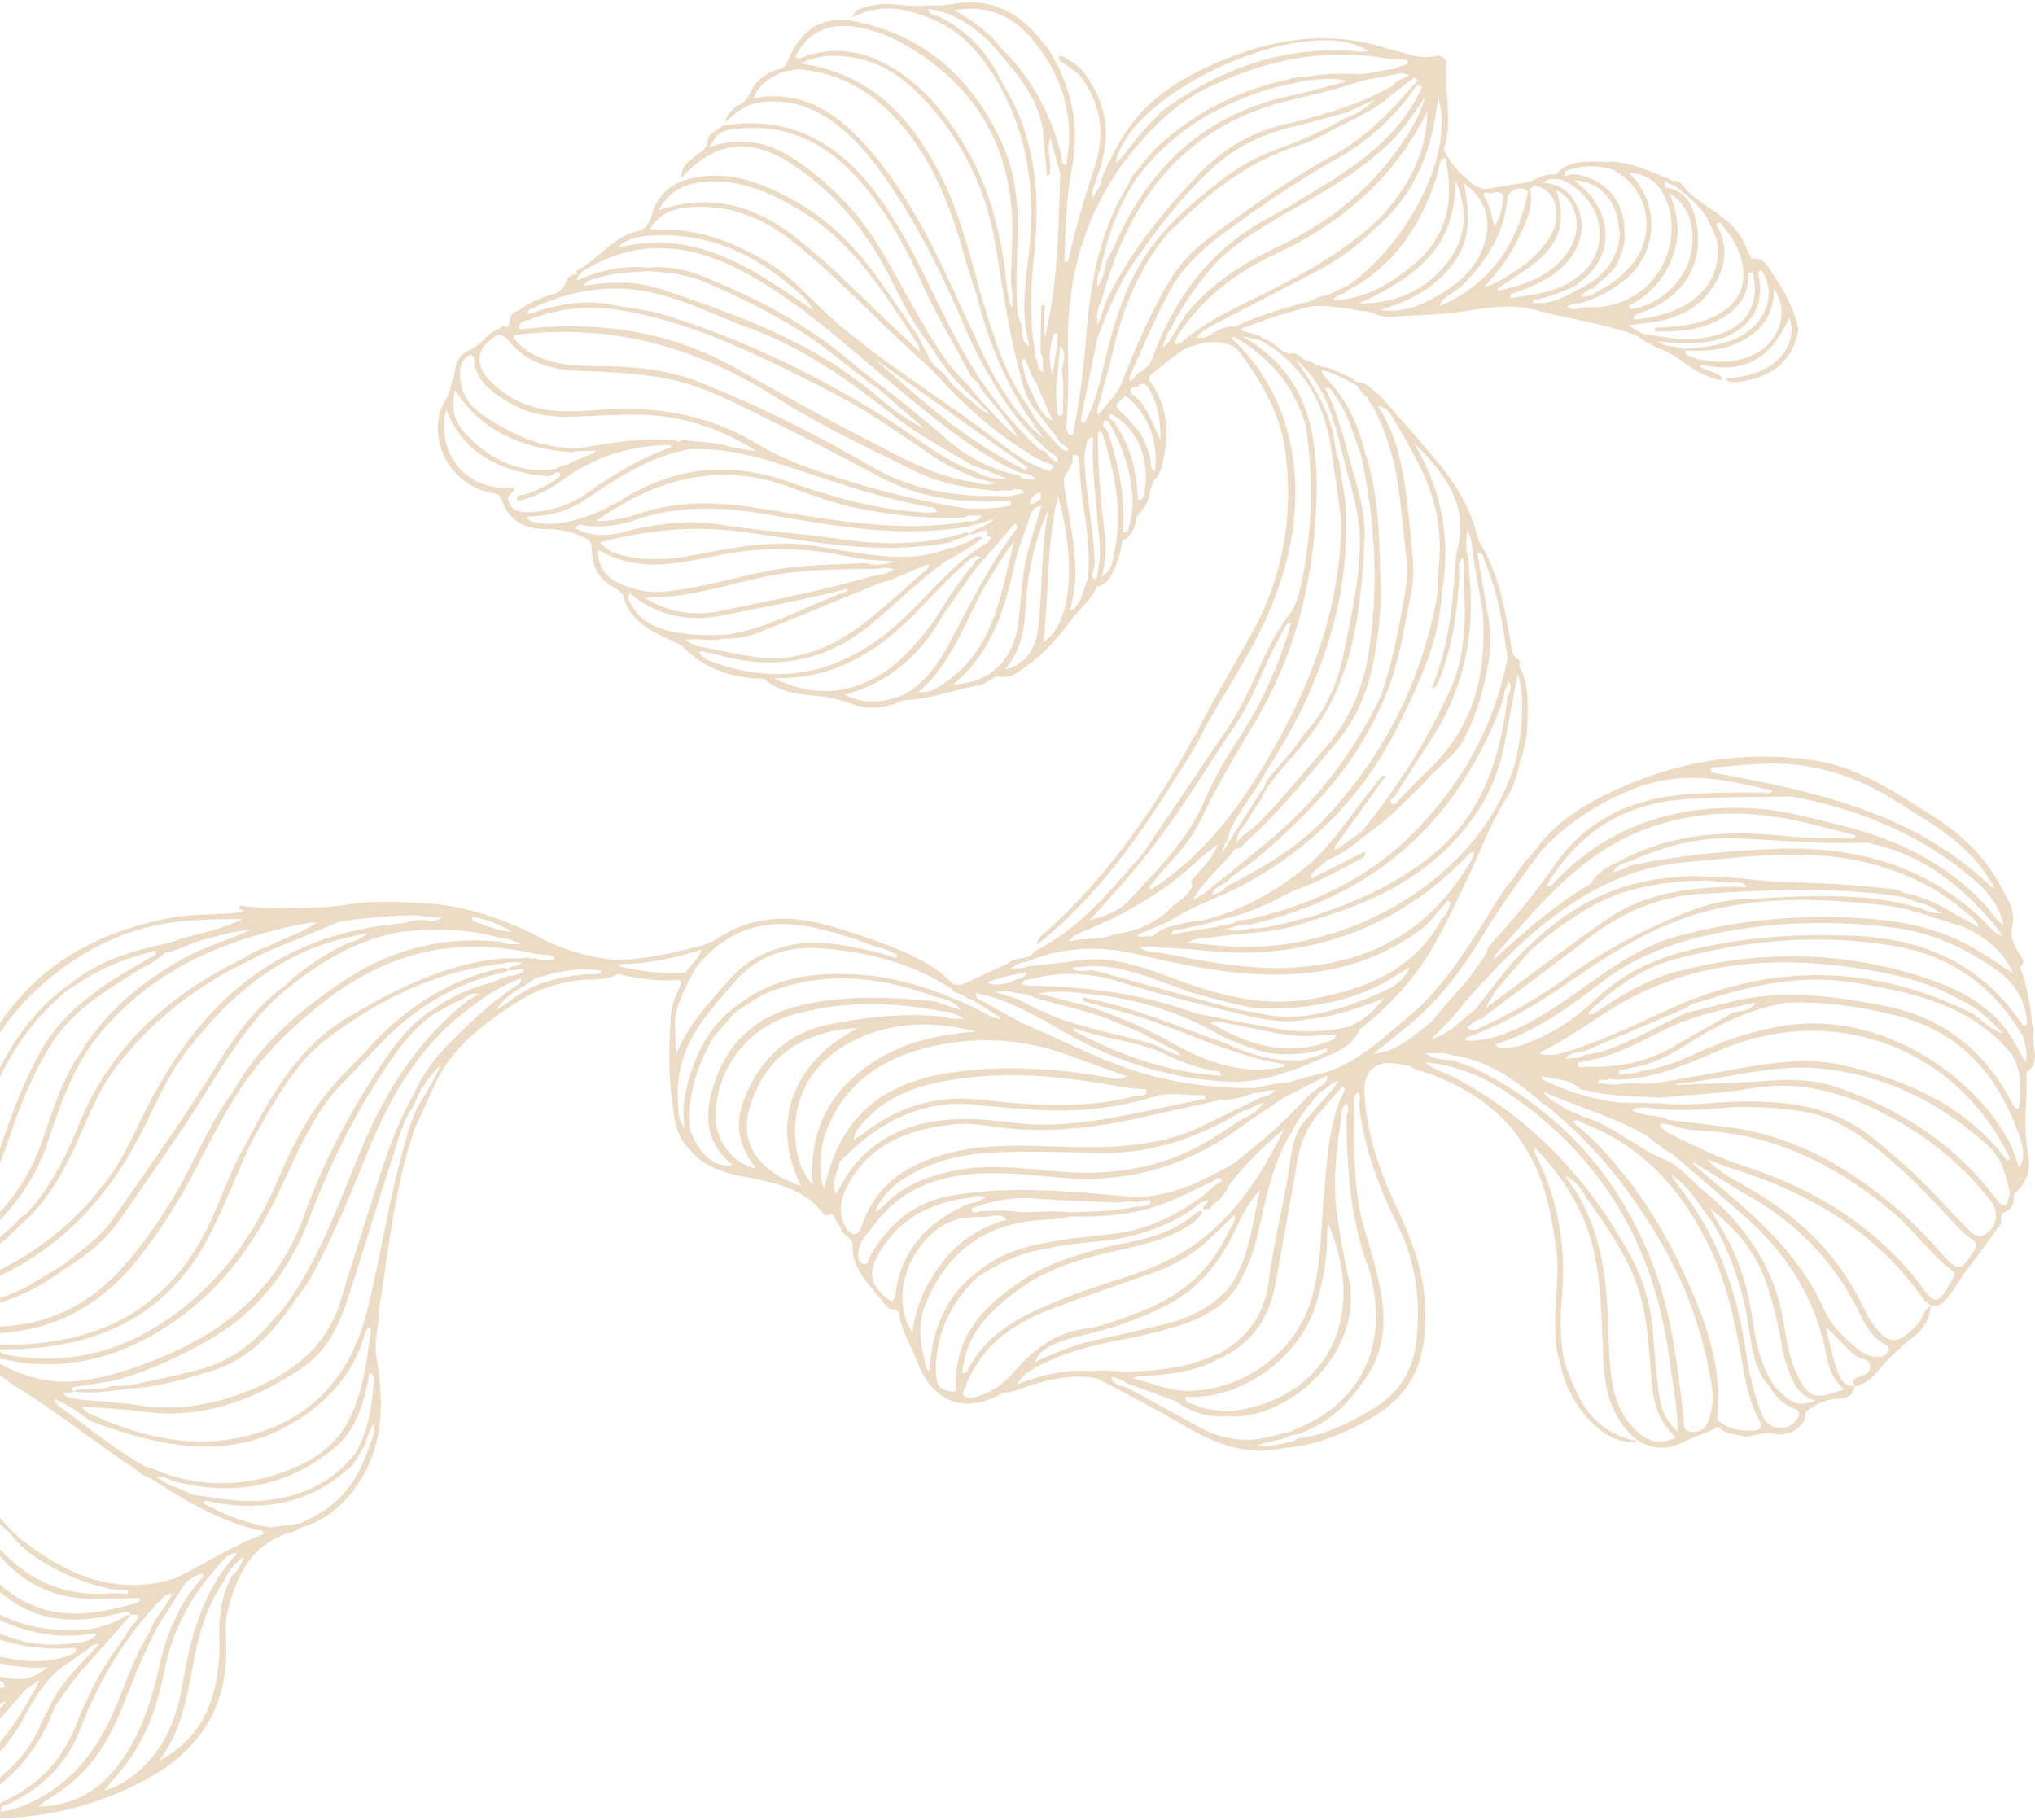 <svg width="862" height="771" fill="none" xmlns="http://www.w3.org/2000/svg"><path d="M817.898 553.198c-3.417 2.086-3.386 5.219-5.161 7.206-1.817 2.027-3.647 3.948-5.91 5.514-3.753 2.606-6.997 2.192-10.137-1.009-3.211-3.281-5.521-7.222-7.446-11.245-10.495-21.975-26.939-38.053-47.931-50.031-5.749-3.279-11.861-6.324-17.806-11.962.025-.056.028-.107.053-.162.043-.082.097-.129.137-.201 2.473.973 3.883 1.547 5.306 2.073 1.698.621 3.398 1.232 5.116 1.775 32.133 10.131 60.128 26.272 80.05 54.415 3.591 5.07 7.484 4.685 11.262-.407 3.239-4.358 5.853-9.09 9.316-13.397 4.428-5.508 8.449-11.55 12.768-17.273.314-1.789-.412-4.105 1.772-5.03 3.644-1.538 3.715-4.665 3.899-7.823 5.55-4.597 7.253-10.763 5.891-17.429-2.087-10.296-.49-20.546-.586-30.816-.011-1.079-.462-2.721.064-3.138 5.783-4.576 2.332-10.519 2.55-15.893.483-1.609.32-3.164-.417-4.665-.529-8.305-2.154-16.387-5.062-24.203 2.663-1.666.917-3.458-.008-5.03-2.158-3.621-4.486-7.493-3.366-11.632 1.877-6.968-1.914-12.029-4.757-17.417-6.93-13.135-17.55-22.737-29.993-30.52-15.301-9.564-30.322-19.9-48.657-22.702-30.583-4.667-59.834.461-87.534 13.867-11.885 5.745-22.957 12.939-30.892 23.964-.468.548-.938 1.105-1.408 1.661-2.69 2.891-5.206 5.9-7.225 9.302-.299.458-.568.923-.807 1.428-2.871 2.791-4.958 6.174-7.066 9.52-11.162 17.693-21.684 35.94-38.134 49.485-11.601 9.556-22.498 20.388-38.032 23.79-4.203.922-8.316 2.283-12.47 3.446-4.646.183-9.154 1.199-13.651 2.25-17.956.155-35.397-2.117-52.623-7.861-15.761-5.257-30.295-13.084-45.526-19.39-5.477-3.019-11.002-5.938-16.378-9.138-1.456-.866-4.033-1.028-3.72-3.78 11.847 2.047 22.105 7.9 32.464 13.531 22.448 13.807 46.55 22.334 73.074 23.905 15.699.927 29.46-4.822 43.292-10.801 5.647-2.45 11.162-5.059 13.699-11.281 13.219-10.261 24.119-22.458 32.324-37.156 5.082-9.11 9.443-18.506 13.879-27.912 5.309-11.232 9.604-22.974 16.348-33.573 2.758-4.341 4.432-9.429 5.268-14.637 2.243-5.587 3.212-11.483 3.296-17.4.117-7.626.586-15.405-3.182-22.52-.809-1.117.795-2.891-1.021-3.729-2.785-1.626-2.496-4.518-2.941-7.11-2.581-15.064-5.218-30.112-13.775-43.279-2.855-13.306-9.751-24.477-18.433-34.667-7.668-8.987-15.496-17.841-23.257-26.75-2.627-1.366-4.101-4.368-7.187-5.102l-.029-.008c-.425-.073-.849-.155-1.265-.225l-.135-.036c-.978-.293-2.045-.445-2.549-1.542-3.425-1.518-6.837-3.043-10.262-4.561-2.771-.401-5.41-1.18-7.767-2.743-3.461.242-5.02-4.801-8.967-3.21-4.421-1.05-6.772-5.684-11.312-6.518-.457-.422-.911-.854-1.367-1.277l-7.807-2.091a2.57 2.57 0 01-.066-.566c-.001-.073.015-.131.023-.201 10.727-4.131 20.244-7.22 29.997-9.532 7.042-.39 13.942.683 20.82 1.988 4.231-.253 7.732 2.796 12.029 2.489 8.774-.629 17.607-.704 26.339-1.676 11.869-1.321 23.618-4.588 35.622-1.195 14.284 3.889 29.101 5.635 43.035 10.91 5.556 4.655 12.962 6.081 18.588 10.475 5.011 3.909 10.343 6.89 16.527 8.35.274-.133.538-.27.812-.403.043-.082.093-.151.111-.26a.91.91 0 01.132.087c-.035-.061-.083-.115-.13-.169-2.356-3.229-6.806-2.735-9.562-5.243 1.138-1.04 2.269-.312 3.486-.1 16.209 2.812 26.694-3.432 34.352-20.378 2.417 5.821.355 12.936-5.09 17.954-6.131 5.642-13.729 7.062-21.611 7.764-.054.007-.117.01-.171.017.038.051.079.093.117.145 1.02 1.411 2.406 1.534 4.114 1.381 10.925-1.004 23.859-5.951 26.542-22.263-1.652-8.907-6.133-16.533-11.076-23.9-1.553-2.32-2.928-5.037-5.847-6.161-.961-.009-1.919-.028-2.88-.037-.985-2.002-2.073-3.97-2.932-6.021-4.672-11.165-16.409-14.858-24.279-22.668-1.537-1.53-2.895-4.656-6.131-4.25-8.353-3.646-16.681-7.388-25.946-8.173-2.082.466-4.175.122-6.267.12-6.281-.016-12.735-.277-17.277 5.387-4.195-.575-7.625 1.558-11.205 3.134l-18.29 2.983c-2.418-.058-4.391-.928-6.32-2.5-4.95-4.058-9.331-8.502-11.781-14.549.239-.66.539-1.314.71-1.993 2.848-11.208-.576-22.504.421-33.764.233-2.648-2.592-4.047-4.392-3.587-6.877 1.779-12.88-1.361-19.218-2.636-27.391-9.315-53.416-4.13-78.634 7.779-8.451 3.985-16.494 8.803-23.48 15.282-9.231 8.556-14.932 19.28-19.889 30.554l-.703 2.16a1.766 1.766 0 01-.072.54c-.341 2.547-2.454 4.247-3.458 6.565-.601-2.24.133-4.207 1.017-6.153.193-.641.337-1.296.578-1.925 5.75-14.694 5.722-28.929-3.453-42.417-2.632-4.824-7.064-7.532-11.725-9.96-1.249 1.103-1.056 1.89.349 2.793 2.482 1.597 4.852 3.38 7.264 5.082 9.436 11.82 11.473 25.124 6.862 39.202-4.36 13.297-8.355 26.661-11.302 40.326-.537.074-1.065.15-1.603.223.619-13.44.708-26.951 3.265-40.204 3.526-18.26-.534-34.837-10.163-50.382-1.282-1.512-2.58-3.009-3.838-4.536-9.327-11.335-21.056-16.879-35.835-14.361-3.764.636-7.442.954-11.214.73-5.175.61-10.303-.08-15.446-.558-4.365-.404-8.632.45-12.775 1.843-2.118.716-2.137.824-4.152 3.978 13.345-7.06 25.667-3.655 37.679 2.181 10.985 5.344 17.971 14.749 24.175 24.834 13.489 23.553 16.455 48.85 12.994 75.373-1.229 9.418-2.23 18.948-1.125 28.505.533 2.73 1.065 5.459 1.594 8.198-3.493-1.805-2.6-5.291-3.163-8.215-.617-1.986-1.225-3.97-1.842-5.957-.793-10.797-.182-21.581.121-32.374.389-14.206-1.186-28.193-7.409-41.18-12.564-26.234-32.343-44.013-61.388-49.819-13.288-2.66-22.4 2.824-27.84 15.087-.809 1.821-1.404 3.731-3.272 4.793-6.124 1.288-10.835 4.764-13.436 10.296-1.421 3.024-3.263 4.796-6.227 5.771-1.444 2.066-4.131 3.28-4.119 6.678 4.274-4.319 8.943-7.713 15.035-8.46 10.313-1.273 19.667 1.192 28.323 6.916 9.535 6.31 16.822 14.824 23.321 23.963 13.044 18.333 23.135 38.337 32.192 58.872 4.085 9.258 7.855 18.649 13.459 27.145 5.908 11.382 13.868 21.172 23.242 29.861 1.812 1.779 4.851 2.376 5.258 5.496-.082-.001-.162-.012-.245-.014-2.974-.145-3.743-3.072-5.595-4.624-1.286.007-2.108-.637-3.068-1.536-14.13-13.202-25.105-28.704-34.225-45.685-10.654-19.835-19.007-40.874-32.189-59.388-16.477-23.144-37.522-35.891-66.863-31.047-2.072 2.208-6.106 3.196-6.321 6.315-.248 3.71-2.704 4.604-4.89 6.347-2.884 2.3-6.467 4.31-6.177 9.447 14.156-15.494 29.039-17.435 46.468-5.998 15.836 10.39 28.218 24.044 37.698 40.491 6.214 10.781 10.934 22.382 18.189 32.562 5.089 6.786 9.274 14.24 15.26 20.345 4.362 4.242 8.715 8.481 13.075 12.733a11.414 11.414 0 01-1.121-.456c-.036-.02-.075-.03-.111-.05-3.526-1.68-5.924-4.868-9.141-6.93-2.345-2.842-5.905-4.552-7.582-8.033-2.536-3.018-6.311-4.888-7.958-8.713-1.665-3.219-3.326-6.448-4.981-9.664-8.037-11.125-15.226-22.829-24.113-33.374-12.039-14.276-26.713-24.479-44.201-30.79-8.866-3.203-17.99-3.971-27.137-1.952-8.486 1.875-14.468 6.884-16.941 15.575-.843 2.951-2.234 5.63-5.446 6.757-10.844 2.133-16.853 11.843-26.028 16.596-.697.362-.732 1.149-.044 1.748-2.948-.087-4.406 1.644-5.16 4.225-1.284 2.202-3.018 3.61-5.597 4.347-5.117 1.474-9.986 3.605-14.241 6.924-4.495.43-2.84 5.075-4.903 7.171-1.143-1.3-2.102-1.008-2.937.33-5.262 1.55-7.784 7.02-12.597 9.021-4.287 1.779-6.05 4.918-6.428 9.111-.194 2.193-1.325 4.136-1.637 6.07-.752 4.703-4.206 8.123-5.082 12.669-2.852 14.932 6.453 29.097 21.548 32.624 2.028.471 4.104.262 5.022 3.095 2.861 8.764 9.888 12.334 18.387 12.345 5.736.006 10.817.984 16.044 3.275 2.864 1.254 3.674 2.443 3.708 5.37.084 7.183 2.991 12.877 9.724 16.233 1.26.627 2.266 1.745 3.394 2.637 2.91 13.372 14.78 16.532 24.842 21.764 9.152 9.436 20.47 13.731 33.459 14.066.689.019 1.553.116 2.044.527 5.996 5.063 13.39 5.989 20.701 6.685 5.24.504 10.235 1.377 15.188 3.262 7.592 2.894 15.187 2.218 22.51-1.304 11.166-.319 21.581-4.482 32.443-6.372 1.684-.294 3.181-1.631 4.77-2.458.94-.493 2.046-1.531 2.819-1.324 5.808 1.515 9.317-2.346 13.359-5.216 7.262-5.152 12.776-11.931 18.06-18.938 3.494-4.693 8.337-8.351 10.682-13.931 2.863-.444 4.641-2.171 5.973-4.67 2.44-4.582 4.157-9.368 4.639-14.568 4.356-2.112 5.721-6.01 6.209-10.421 2.71-2.73 5.006-5.695 5.507-9.689.545-2.617.961-5.289 3.324-7.035.661-1.655 1.544-3.25 1.941-4.964 2.76-11.884 2.982-23.496-4.236-34.163-1.388-1.852-2.076-3.112.534-5.083 4.781-3.623 9.171-7.755 14.497-10.663 2.508-.704 5.016-1.408 7.527-2.122 5.487-.227 11.177-.399 14.817 4.57 9.053 12.359 16.837 25.703 18.923 40.954 3.752 27.349-.706 53.647-14.227 77.982-7.801 14.041-16.202 27.735-23.308 42.159-.498.736-1.065 1.422-1.49 2.198-17.148 31.299-37.453 60.159-64.518 83.835-.428 1.096-1.736 1.842-1.398 3.247.009.043.008.085.017.128.025-.014.039-.031.064-.045 23.688-18.879 41.225-42.934 57.126-68.308 4.851-7.744 10.076-15.304 13.891-23.667 8.942-15.825 19.24-31.07 26.506-47.634 10.334-23.575 15.002-48.761 9.185-74.397-3.662-16.13-11.635-30.589-23.941-42.206-.232-.217-.33-.585-.478-.883.314-.092.636-.171.95-.263 15.163 8.533 25.533 20.924 30.402 37.729 3.426 22.771 2.819 45.403-2.187 67.912a53.096 53.096 0 01-3.36 10.181c-6.157 7.404-10.387 15.924-14.256 24.645-3.945 8.887-8.176 17.645-13.595 25.733-11.806 17.624-23.76 35.146-35.652 52.706-11.385 12.884-22.219 26.34-36.7 36.055-2.966 1.989-6.123 3.72-9.196 5.566-2.805 3.708-8.073 1.841-11.165 4.913-4.738 2.187-9.488 4.339-14.212 6.55-2.891 1.357-5.628 3.262-9.088 2.107-3.116-3.018-6.349-5.871-10.141-8.067-12.907-7.483-26.987-11.98-41.148-16.251-17.227-5.195-33.827-4.966-49.29 5.594-1.738 1.19-3.937 1.708-5.931 2.539-12.521 3.019-25.001 6.349-38.068 5.879-9.627-1.058-18.788-3.74-27.549-7.837-16.523-8.98-33.943-15.158-52.888-16.106-10.749-.542-21.387-1.074-32.27.738-10.926 1.822-22.283 1.076-33.443 1.448-3.91-.364-7.82-.729-11.72-1.091l.083 1.543c.361.045.752.015 1.071.142 1.221.503.64 1.051-.129 1.135-2.515.267-5.04.377-7.564.56-7.21.51-14.537.378-21.612 1.659-42.94 7.791-72.824 31.239-86.837 73.333.32 3.448-1.942 6.205-2.541 9.407-2.699 16.681-5.388 33.364-8.106 50.04-1.329 8.129-3.466 15.834-11.183 20.481-6.35 4.259-13.383 6.813-20.7 8.96-4.866 1.428-9.315 2.068-14.045-.183-11.516-5.486-24.193-6.524-36.955-10.14 1.078 2.7.555 5.157 3.097 6.065 7.014 2.501 11.623 7.947 15.714 13.627 14.89 20.638 29.512 41.474 44.184 62.271 8.537 12.086 16.812 24.371 27.544 34.717 6.658 7.848 13.566 15.535 22.181 21.258 14.214 9.447 29.712 8.768 45.441 4.829 1.688-.427 3.376-1.548 4.576.74.61-.033 1.21-.069 1.819-.103 1.211.232 1.927.537.877 1.943-1.762 2.363-4.011 4.419-5.058 7.284-8.941 11.263-15.496 23.899-20.744 37.186-5.628 14.24-14.96 24.912-28.794 31.593-2.417 1.174-4.75 2.536-7.119 3.805-4.32 1.357-8.67 2.405-13.22.948.228-2.008 2.006-1.998 3.19-2.55 18.125-8.512 29.935-22.637 36.81-41.179 3.848-5.436 7.433-11.046 11.924-16.019 6.748-7.484 13.415-15.051 20.113-22.579-.682-.432-1.278-.333-1.962.095-11.279 6.921-23.508 6.997-36.036 5.016-16.927-2.683-30.043-12.634-42.78-22.99-12.222-9.927-22.306-21.952-31.875-34.398-5.956-11.705-11.887-23.424-17.865-35.125-5.76-11.279-12.928-21.509-22.582-30.894.057 3.037 1 4.655 2.35 6.186 8.08 9.077 14.39 19.304 20.13 29.999 5.186 9.668 8.917 20.094 15.335 29.108.876 1.559 1.562 3.254 2.66 4.645 13.37 16.961 28.294 32.259 46.526 44.18 15.464 10.114 31.972 14.786 50.395 11.693.357-.059.782.21 1.586.456-2.513 2.462-5.358 3.148-8.161 3.483-8.096.997-16.26 1.397-24.206-.908-25.972-7.539-48.148-21.355-65.578-41.991-10.28-12.181-16.581-26.969-23.601-41.194-1.235-2.504-2.386-5.047-3.837-8.136-1.028 2.135-.181 3.19.24 4.203 8.53 20.765 17.886 41.038 35.184 56.331 22.639 20.014 46.913 36.244 79.125 33.98 1.848-.136 2.29.417 1.303 2.015-6.884 3.391-14.202 3.996-21.686 3.253-20.616-2.057-38.122-11.622-54.778-23.048-7.41-5.08-13.534-11.635-19.862-17.894 8.701 14.676 22.323 23.665 37.067 31.289 14.917 7.711 30.35 13.688 47.753 12.547-4.57 3.876-9.485 5.601-15.165 4.773-8.977-1.319-17.608-3.736-25.96-7.391-13.185-5.788-24.814-14.057-36.54-22.549-.573 2.64.984 3.71 2.464 4.717 6.108 4.182 12.033 8.697 18.423 12.407 11.72 6.813 23.807 12.908 37.684 14.029 3.094 4.492-2.785 1.582-2.853 3.457-3.951.835-7.884 1.095-11.728-.442-6.874-2.752-13.845-5.375-19.983-9.597-7.014-4.818-13.833-9.904-20.742-14.88 10.43 12.086 23.464 20.411 38.74 26.242-14.927 4.847-23.438-6.249-34.796-12.634 2.493 6.234 8.736 6.893 11.653 11.276-2.915.636-5.002-1.237-8.753-1.694 5.73 6.523 13.79 4.306 20.312 8.061l-.026.096c-6.088.925-11.27.208-17.333-.278 3.443 4.389 8.252 2.015 11.715 4.319.032.112.064.224.08.321-2.6 2.284-6.096 1.688-9.822 3.96 4.135.994 6.796.258 9.498-.394 9.513-2.304 17.84-7.916 27.47-9.878.66.508 1.767 1.053.403 1.857-10.034 5.91-18.407 14.624-30.034 17.862-1.019.285-2.388.332-1.89 1.873.462 1.448 1.746.944 2.734.619 1.884-.613 3.784-1.211 5.569-2.037 7.09-3.273 13.263-7.952 19.455-12.625 3.624-2.744 7.304-5.503 11.973-7.118-4.372 5.068-8.196 10.024-12.568 14.44-6.372 6.425-13.182 12.402-22.86 13.275-.678.056-1.511-.043-1.46 1.006.053 1.266 1.023 1.319 1.939 1.264 4.42-.264 8.435-1.723 12.162-4.077 12.767-8.033 21.306-20.304 31.29-31.132l5.299-3.619c.083.074.16.136.248.232-11.31 21.068-23.587 40.066-49.1 46.857 4.023 2.185 5.871.58 7.754-.147 15.46-5.987 26.817-16.602 34.7-31.066 5.113-9.381 10.563-18.474 20.153-24.12 1.893-1.345 3.753-2.761 5.708-4.027 1.754-1.134 3.078-3.138 6.128-3.314-8.063 9.066-16.783 16.838-21.473 27.615-.153.342-.304.674-.451 1.028-.764 1.42-1.677 2.779-2.284 4.272-5.93 14.594-16.585 24.642-30.28 31.888-5.261 2.781-10.368 5.841-16.64 2.888.404 5.913 4.822 4.459 7.83 4.871 28.99 3.96 56.483-.945 82.333-14.557 22.92-12.07 35.43-30.623 34.753-57.158-.123-4.679-.547-9.552.505-14.02 3.742-15.821 10.327-29.65 28.001-34.279 1.17-.307 2.203-1.148 3.292-1.735 10.527-3.036 18.231-9.757 24.154-18.682 11.253-16.955 10.714-35.579 7.504-54.557-.818-6.531 1.452-12.876 1.142-19.374.427-2.287.942-4.56 1.279-6.859 3.415-23.453 6.222-47.027 14.028-69.592l8.787-19.344c.1-.139.19-.322.257-.573 7.599-15.295 20.748-24.83 34.61-33.78 7.765-5.018 16.148-7.666 25.197-8.935 5.272-.74 10.719-.004 15.841-1.922.614-.281 1.299-.904 1.813-.777 7.886 1.875 15.826 3.082 23.966 2.541 2.426-.167 2.717.718 1.719 2.862-2.107 4.536-4.071 9.163-3.844 14.345-.875 11.458-.85 22.919.625 34.303.91 7.042 1.423 14.402 7.095 19.822 5.367 6.985 12.764 9.681 21.216 11.49 12.876 2.767 26.65 4.233 35.611 15.968 1.211 1.586 2.581.339 3.884.306 1.186 1.952 2.374 3.895 3.559 5.848.492 3.267 5.052 3.909 5.005 7.332-.147 11.021 8.043 17.406 13.766 25.148.835 1.134 2.105 2.075 3.652 2.138 1.251.045 2.121.433 2.303 1.724 1.011 7.472 5.236 13.695 7.804 20.54 6.41 17.083 20.538 22.441 36.439 12.837 4.291.218 7.896-2.065 11.828-3.174 9.136-2.56 18.297-4.865 27.89-2.677 12.496 6.39 24.894 12.951 37.02 20.028 12.985 7.577 26.516 12.962 42.018 9.293 10.281-.494 19.685-3.862 28.898-8.253 23.691-11.274 31.767-24.682 31.004-51.013-.445-15.381-5.807-29.11-12.196-42.794-7.356-15.753-13.063-32.1-13.533-49.785-.199-7.296 4.618-11.862 11.872-11.108 2.487.263 4.937.785 7.407 1.188 2.081 1.934 4.886 2.095 7.379 2.991 32.23 11.585 49.052 32.979 53.718 69.285 2.812 11.96.375 23.992.404 35.982.02 5.759.16 11.497 1.968 17.042 3.358 18.81 19.631 36.456 33.127 33.74-9.652-2.007-16.331-6.104-21.291-12.948-4.62-6.37-7.4-13.54-9.933-20.862-1.756-8.945-1.861-17.944-1.036-26.973 1.906-20.794-1.292-40.669-10.479-59.521-.51-1.036-1.559-2.104-.696-3.973 11.124 11.858 19.781 24.804 23.94 40.55 3.777 14.308 3.866 28.973 4.572 43.576.305 6.321.401 12.648 1.911 18.837 1.616 6.61 4.579 12.515 9.197 17.581 6.429 7.041 15.203 8.192 23.606 3.728 4.517-2.401 9.738-3.413 14.095-6.301 3.206 3.57 7.887 3.106 11.927 4.375 3.027-.627 6.05-1.245 9.076-1.872 6.398 1.9 11.78.714 15.626-5.136.244-1.528-.097-3.234 1.511-4.324 3.45-2.366 6.926-4.363 11.366-4.622 3.597-.205 7.635-.551 8.335-5.444 7.371-1.346 10.711-8.129 15.417-12.59 2.647-2.498 5.272-5.106 8.269-7.324 4.465-3.408 7.979-7.402 8.63-14.161zM431.134 423.232c-2.607-.823-5.216-1.636-9.295-2.915 3.901-.993 6.113-.359 8.327.265 1.349.186 2.687.369 4.033.564 12.291 4.566 25.456 6.293 37.546 11.529 5.112 2.218 10.453 3.929 15.229 6.895.671.242 1.351.486 1.8.897l10.251 5.105c-.127.515 1.561 1.826.026 1.373-3.561-1.047-6.869-2.927-10.279-4.461-14.884-4.547-30.428-6.829-44.866-12.964-1.016-.614-1.922-1.487-3.249-1.326-3.17-1.656-6.353-3.306-9.523-4.962zm152.352 3.48a3.357 3.357 0 01-1.162.702c-3.242 3.136-6.833 5.754-11.011 7.511-10.467 2.462-20.998 2.537-31.54.644-10.936-1.968-21.858-4.067-32.786-6.105-23.382-8.78-47.722-11.701-72.499-11.945-.377-.567-.839-.618-1.384-.247.013-2.676 2.374-2.137 3.78-2.515 12.162-3.302 24.382-2.759 36.268.881 15.674 4.81 31.506 8.949 47.422 12.779 11.003 2.648 22.025 5.726 33.556 3.311 11.145-.977 21.486-4.787 32.006-8.724-1.264 1.472-2.538 2.941-3.802 4.413.392-.226.767-.467 1.152-.705zm-18.529 13.577c-.084.04-.174.067-.254.097-.013.007-.035.012-.047.019-18.703 7.809-35.636 2.443-51.997-7.145 2.565-1.61 5.065-.081 7.514.327 10.825 1.762 21.398 5.164 32.477 5.287 3.954.046 7.898-.491 11.858-.62 3.345-.117.378 1.333.449 2.035zm-109.818-3.455c-.162-.322-.349-.631-.464-.972-.028-.091.242-.401.287-.379 12.42 4.704 26.007 5.282 38.185 10.925 7.452 3.456 15.069 6.563 23.357 7.48.286.594.569 1.197.865 1.794-22.249-1.295-42.708-8.536-62.23-18.848zm95.552 12.328c-10.71.473-20.738-2.142-30.333-6.72-2.026-.75-4.034-1.526-6.065-2.256-18.277-6.574-36.27-14.013-55.486-17.62-.627 2.377 1.825 1.42 2.543 2.337 4.85 1.299 9.705 2.579 14.553 3.889 23.026 6.242 44.207 18.167 68.008 22.02.118.021.148.608.215.937-17.831 4.131-33.493-1.959-48.569-10.469-10.904-6.15-22.411-10.816-34.186-14.913-7.168-1.848-14.338-3.687-21.506-5.535 6.385-.989 12.602-1.041 18.803.01 21.347 1.684 41.362 7.647 59.815 18.624 7.446 2.937 14.698 6.443 22.901 7.016 7.055.494 13.913-.328 20.637-2.427.009.509.017 1.019.023 1.537-3.587 1.833-7.432 2.81-11.353 3.57zm39.308-31.145c-11.506 5.494-23.307 10.113-35.998 12.104-7.273.865-14.493.834-21.615-1.188-9.111-1.013-17.762-3.973-26.578-6.2-14.119-3.887-28.234-7.793-42.375-11.634-.986-.264-2.126.01-3.192.045-2.198.166-4.463.697-6.221-1.284 2.038-.147 4.076-.295 6.105-.444 12.047-.942 23.008 3.216 34.01 7.219 3.537 1.29 7.078 2.569 10.618 3.849 9.12 2.371 18.161 5.115 27.468 6.708 17.826.41 35.22-1.624 51.46-9.554 4.444-2.172 8.546-5.036 13.428-7.95-1.399 4.178-4.416 6.122-7.11 8.329zm34.483-57.231c-.808 3.943-3.212 6.848-5.22 9.859-16.741 25.221-40.818 37.281-70.576 39.158-19.518 1.226-38.483-2.469-57.438-6.317-2.883.284-5.514-.37-8.412-2.077 3.115-.687 5.697-.699 8.268.063 12.834.065 25.542 2.456 38.395 2.062 35.628-1.101 65.863-14.46 90.872-39.773 1.105-1.111 1.898-2.678 4.111-2.975zm17.361-37.74c-14.855 49.99-72.579 81.416-121.502 77.796-5.748-.423-11.472-.974-17.212-1.467 3.169-2.162 6.928-1.775 10.45-2.321 14.029-2.191 28.526-1.649 42.001-7.144 28.24-8.119 53.5-20.803 70.32-46.241 5.848-8.842 9.536-18.584 11.497-28.995a35836.65 35836.65 0 015.582-29.567c3.429 13.677 1.461 25.815-1.136 37.939zm-3.305-27.55c-3.076 25.55-10.425 49.035-31.308 66.214-13.153 10.827-28.046 18.332-44.028 23.91-2.548.89-5.08 1.836-7.616 2.761-8.593 1.691-16.896 4.93-25.82 4.918-3.344.501-6.673 1.834-10.041.104 3.268-.604 6.362-2.217 9.838-1.741 37.635-8.665 68.491-27.475 89.864-60.281 7.282-11.179 13.281-23.054 17.522-35.752-.197-2.588 1.486-4.693 1.878-7.123 2.136 2.425.657 4.698-.289 6.99zm-9.479-57.225c5.59 12.88 7.462 26.647 9.512 40.368-5.721 29.622-19.977 54.65-41.371 75.634-18.666 18.3-41.577 28.83-66.769 34.807-2.068.491-4.215.619-6.333.911-2.329 2.159-5.538 1.382-8.207 2.415a3.952 3.952 0 00-.469.206c-6.435 1.059-12.88 2.115-19.315 3.174 1.038-3.022 3.912-1.652 5.896-2.372 1.948-.699 4.056-.952 6.101-1.397 5.535-1.487 11.07-2.973 16.602-4.45 8.47-2.356 16.047-6.71 23.844-10.57 10.22-3.398 19.497-8.765 28.97-13.739.377-.789 1.329-1.445.609-2.507-6.812 3.432-13.612 6.897-20.459 10.267-.788.389-3.031 2.654-1.958-1.001 2.176-1.9 4.343-3.803 6.519-5.703.012-.007.025-.014.034-.011 7.55-2.706 13.159-8.374 19.458-12.946 8.058-5.839 14.716-13.295 21.94-20.082 4.746-6.002 11.477-10.138 15.669-16.661 4.786-8.703 7.851-18.053 9.957-27.691 1.988-9.121 2.964-18.369.726-27.639-1.394-8.362-2.791-16.714-4.176-25.073 2.811-.054 2.54 2.502 3.22 4.06zm-4.841-.945c1.306 7.376 2.603 14.749 3.912 22.115.045 1.067.069 2.139.126 3.2 1.155 24.056-4.473 45.643-22.524 62.845-5.202 4.96-10.087 10.242-15.119 15.381-3.639-1.492-.109-2.957.35-3.703 5.185-8.451 10.636-16.738 15.979-25.084 13.162-20.561 17.728-43.126 15.583-67.24-.241-2.693-.334-5.398-.491-8.099-1.198-3.953-1.253-7.962-.406-12.05 1.903 4.028 2.273 8.328 2.59 12.635zm-7.209-3.318c-.276 2.689-.65 5.361-.814 8.059-1.025 17.005-3.221 33.78-9.858 49.664.691-.301 1.373-.605 2.053-.899 6.571-14.67 8.798-30.246 9.683-46.109.247-2.893-1.054-6.077 1.564-8.542.259 2.511 1.21 4.991.287 7.548 1.046 16.618 1.309 33.182-5.805 48.793-9.813 21.552-22.341 41.445-37.375 59.757-.015.016-.033.043-.047.059a46658.49 46658.49 0 01-10.545 7.429 8.333 8.333 0 01-.565-.017c-.49-1.031.308-1.728.867-2.499 6.904-9.574 13.82-19.154 20.727-28.737-.527.035-1.051.06-1.579.094-10.404 12.009-18.491 25.921-30.246 36.823-13.896 11.86-29.438 20.588-47.35 24.79-4.757-.105-9.14 1.762-13.713 2.596-2.082 1.046-4.297 1.891-5.852 3.751-2.092.08-4.195.159-6.285.23a36.61 36.61 0 00-.303-.878c4.351-1.825 8.712-3.646 13.064-5.471 10.161-6.693 21.847-10.267 32.504-16.03 29.609-16.01 51.507-39.104 66.021-69.35 7.345-15.312 14.698-30.621 16.753-47.795.234-1.955.349-3.932.513-5.895 3.973-22.713.161-44.005-11.917-63.817 13.031 12.856 23.963 26.432 18.218 46.446zM509.044 362.924c.642-.345 1.188-.799 1.689-1.317 1.516-1.176 3.112-2.415 5.022-3.9-1.992 5.695-5.959 9.175-9.119 13.201-1.007 1.283-3.24 2.195-1.405 4.394-2.027 3.275-4.432 6.18-7.955 7.967-6.706 7.402-15.172 11.249-24.985 12.355-6.168 2.962-13.118 1.42-19.633 3.203 1.527-2.416 4.074-3.378 6.507-4.382 18.479-7.589 35.46-17.515 49.879-31.521zm26.704-27.58c7.113-10.935 17.174-19.652 24.027-30.656 14.187-22.801 16.694-48.701 18.132-74.742.851-10.482-2.003-20.352-4.813-30.272-3.389-11.969-5.998-24.185-11.842-35.342 2.621-.581 3.055 1.78 4.114 3.161 5.523 7.212 7.629 15.971 10.87 24.207 6.256 27.937 7.904 56.068 3.572 84.448-2.377 15.556-8.428 29.404-18.963 41.243-9.722 10.929-18.731 22.484-29.259 32.71-2.436 2.369-5.792 3.684-7.604 6.737-.368-4.579 3.598-7.013 5.298-10.573 1.814-3.797 4.98-6.839 6.445-10.875.003-.01.017-.027.023-.046zm55.602-155.995c3.58 5.616 6.562 11.609 9.669 17.522 7.361 13.996 10.113 28.847 8.323 44.571-.389 3.383-.315 6.817-.454 10.236-6.38 35.943-21.945 67.253-46.795 94.098-12.185 13.167-27.27 21.852-42.896 29.926-1.325 2.201-3.758 2.584-5.841 3.516.998-3.22 3.817-4.389 6.46-5.751.881-.891 1.644-1.96 2.667-2.648 13.394-8.983 24.85-20.161 35.824-31.82 12.433-13.204 21.995-28.366 28.934-45.142 5.456-13.252 7.367-27.381 10.289-41.26 1.233-5.878 1.414-11.769.792-17.719-.823-7.867-1.419-15.767-2.446-23.606-1.79-13.765-4.291-27.348-12.197-39.234 4.418.438 5.803 4.39 7.671 7.311zm-16.461-15.937c1.099 2.312 3.036 3.897 4.81 5.624.053.998.578 1.707 1.399 2.238 5.498 10.475 9.188 21.593 10.952 33.251 1.475 9.801 2.239 19.701 3.476 29.541.695 5.598.688 11.153-.29 16.696-2.628 14.909-5.288 29.821-10.352 44.16-11.597 24.075-27.44 44.86-48.113 61.877-9.035 7.44-18.182 14.756-27.279 22.118-1.415.759-2.821 1.52-4.233 2.27 4.793-8.422 12.391-14.322 18.175-21.764 2.231.37 3.053-1.614 4.291-2.72 14.106-12.527 25.784-27.278 37.935-41.592 8.503-10.014 13.605-21.674 16.053-34.479 1.996-10.464 3.382-21.009 3.087-31.736-.535-19.296-.4-38.66-6.6-57.301-2.721-11.025-7.118-21.205-14.95-29.656-.981-1.671-3.018-2.61-3.4-5.164 5.563 1.304 10.253 4.092 15.039 6.637zm-5.279 32.607c2.842 11.233 6.629 22.295 6.428 34.099-.185 15.957-3.769 31.418-6.914 46.944-2.59 12.798-7.833 24.286-16.736 33.976-.274.444-.565.873-.866 1.299-3.993 5.977-9.079 11.081-13.592 16.639-.618.838-1.236 1.676-1.864 2.511.033 2.12-1.942 3.153-2.643 4.879a51709.08 51709.08 0 01-15.68 24.74c.389-3.693 2.954-5.613 2.955-8.438 2.957-7.092 7.72-13.08 11.86-19.451 7.117-11.99 14.753-23.715 20.569-36.415 11.041-24.162 17.671-49.371 16.994-76.175.472-8.565-1.948-16.809-2.81-25.224-1.562-2.943-1.628-6.252-2.168-9.417-2.172-12.802-9.197-23.221-16.264-33.641 13.623 11.38 16.643 27.782 20.731 43.674zm64.595-73.685c14.617-10.145 33.19-17.936 24.971-41.64 7.112 2.33 11.73 14.08 6.305 23.698-6.675 11.849-18.281 16.013-30.673 18.704-.134.037-.397-.489-.603-.762zm15.279 6.05c-.392-2.092 1.493-1.514 2.304-1.68 5.455-1.114 10.456-3.427 15.526-5.576 2.147-1.867 4.489-3.536 6.404-5.62 9.079-9.922 8.387-23.92-1.653-34.568-1.468-1.552-3.238-2.834-5.122-4.456 8.176-.023 15.237 5.666 17.718 14.184.799 2.739 1.005 5.64 1.489 8.47-.96 12.511-8.68 19.641-19.436 24.343-5.301 3.205-10.877 5.426-17.23 4.903zm40.717 1.008c10.654-5.558 17.177-14.25 19.815-25.949 1.635-7.26-.16-14.126-2.576-21.343 7.866 4.653 11.09 14.498 8.785 25.458-2.497 11.831-13.92 22.19-25.873 23.437-.052-.542-.096-1.071-.151-1.603zm52.744 20.786c-8.088 3.865-16.386 3.566-24.83 1.728-1.187-1.446-4.554-.279-4.219-3.542 10.308.838 20.114-.436 28.631-6.948 6.098-4.668 8.922-10.958 8.842-19.008 6.792 9.321 2.476 22.568-8.424 27.77zm-5.381-7.94c-7.673 4.287-16.03 4.79-24.408 5.566-3.288-1.45-7.17-.452-10.744-3.034 4.32.226 8.188.59 12.058.603 7.64.008 15.089-.893 21.64-5.398 8.273-5.678 10.757-13.517 8.846-23.083-.373-1.89-.33-1.899 1.251-2.386 6.938 10.819.915 22.398-8.643 27.732zm-7.783-46.547c4.05 4.903 7.277 10.29 8.361 16.643 1.716 10.021-2.921 17.739-12.983 22.172-7.739 3.411-15.942 4.037-24.223 4.333.037.517.072 1.043.1 1.558 8.681.184 17.286-.201 25.31-4.021 8.726-4.16 14.727-10.25 14.208-20.757 2.846-.882 2.148 1.724 2.354 2.773 1.899 9.645-2.82 18.407-12.015 22.193-10.234 4.221-20.743 3.402-31.277 1.284-.902-.035-1.804-.07-2.693-.112-.092-.045-.176-.078-.267-.123-1.989-.926-4.157-1.61-6.382-3.934 3.633-.455 6.674-.83 9.718-1.215 12.239-1.77 22.141-7.229 27.763-18.625 3.706-7.492 3.701-15.202-.747-22.602 1.252-2.085 2.116-.364 2.773.433zm-20.2-16.867c4.872 3.81 9.635 7.755 13.166 12.933 1.611 3.96 4.277 7.458 4.793 11.911 1.244 10.66-4.311 20.688-14.619 26.038-6.496 3.371-13.436 5.04-20.687 5.59-.517-.893.318-1.384.606-2.031 19.212-5.882 29.195-20.456 25.842-38.24-.665-3.51-1.603-6.887-3.385-9.63a13.526 13.526 0 00-2.036-2.45c-1.743-1.646-4.028-2.859-7.098-3.423-.916-.173-1.269-1.178-.966-2.421 1.48.583 2.931 1.158 4.384 1.723zm-4.635 4.16c9.665 18.886-3.212 49.746-35.438 47.113-1.88 1.762-3.938.207-5.982.259 1.724-1.41 3.623-2.081 5.836-1.84 7.332-2.164 13.842-5.666 19.726-10.659 13.941-11.837 13.518-33.059.93-44.554 7.164.16 11.716 3.387 14.928 9.68zm-38.84-11.38c5.588-1.763 11.211-1.218 16.802.135 15.58 7.827 19.386 27.865 7.767 40.966-3.963 4.474-8.497 8.215-14.042 10.63-1.884 1.813-4.188 2.334-7.131 2.456 1.725-2.032 3.298-3.38 5.562-3.673 3.379-4.072 8.577-6.425 10.629-11.804 1.418-3.707 2.95-7.301 2.397-11.38.409-12.618-6.839-22.093-18.855-24.785-2.187-.493-4.226-.46-6.218.559-.888-2.908 1.697-2.66 3.089-3.104zm-.079 6.942c7.276 5.426 12.113 12.496 11.484 22.033-.646 9.832-6.571 16.098-14.996 20.256-7.075 3.485-14.854 4.267-22.528 5.387a98.443 98.443 0 01-.153-1.593c8.408-2.858 16.678-5.971 23.016-12.582 8.506-8.865 9.415-20.065 2.65-28.903-3.123-4.076-7.396-5.21-12.136-5.88 4.579-2.633 8.944-1.494 12.663 1.282zm-9.286 21.403c-3.916 6.421-9.337 11.426-15.642 15.438-3.845 2.446-7.684 4.987-12.42 6.119 5.829-6.178 10.872-12.825 14.419-20.422 3.059-6.547 6.693-13.075 5.026-20.806.458-.55.929-1.107 1.387-1.657 10.188 1.013 12.106 13.333 7.23 21.328zm-9.461-18.8c-4.511 21.782-15.137 38.791-37.479 48.47 1.17-3.629 3.502-3.945 4.978-5.205 1.64-1.403 3.658-2.404 5.137-3.942 10.089-10.407 17.623-22.14 18.625-37.123 1.838-3.615 5.724-4.591 8.739-2.2zm-10.353 2.233c-.493 4.39-1.35 8.672-3.937 12.645-1.089-4.71-1.97-9.344-4.638-13.38-.303-.453.702-1.074 1.47-1.158 2.194 1.281 5.605-2.016 7.105 1.893zm-7.895 18.952c-3.392 11.652-11.903 18.529-22.003 24.028-6.936 3.781-14.142 6.247-22.36 4.915 11.755-3.442 22.294-8.803 30.061-18.507 8.286-10.362 8.266-22.152 5.261-35.209 8.797 6.165 11.825 15.192 9.041 24.773zm-14.142 6.247c-9.129 13.623-22.674 20-39.194 19.971 10.779-5.018 21.146-10.548 29.361-19.45 8.519-9.223 11.272-20.27 11.576-32.42 4.562 10.918 4.853 22.047-1.743 31.899zm-2.177-38.91c3.096 16.155-.189 30.464-13.005 41.578-10.078 8.744-21.208 15.457-35.102 15.986 1.465-2.566 4.769-2.416 6.596-4.441 19.317-10.023 30.147-26.791 36.988-46.677.933-2.71 1.419-5.57 2.116-8.363 3.021-2.19 2.253 1.1 2.407 1.918zm-110.47 63.597c-2.331 3.794-4.66 7.578-6.992 11.371-.738.744-1.488 1.495-2.808 2.828l.075-.28.005-.019c.987-3.606 2.025-6.359 3.87-8.762 4.664-9.212 10.43-17.631 17.271-25.421 8.774-9.982 20.245-16.076 31.288-22.854 15.362-8.404 30.499-17.127 43.346-29.246 6.095-5.744 10.459-12.791 15.269-19.573-2.463 9.035-7.619 16.646-13.075 24.02-12.951 17.493-29.906 30.064-49.433 39.328-14.806 7.022-28.372 15.679-38.816 28.608zm-37.541 111.158c-1.153 1.522-1.706.609-2.196-.537.409-1.566.809-3.135 1.218-4.702-.415-15.611-4.112-30.912-4.357-46.54.394-2.088.797-4.173 1.191-6.261.575-.446 1.056-.773 1.477-.991.255-.139.494-.22.691-.26.587.323.265 2.027.234 2.836-.383 10.472 1.034 20.837 1.82 31.239.494 6.62 1.879 13.199.671 19.871l-.749 5.345zm-11.548 13.844c4.307-13.291 1.883-26.584-.282-39.798-.837-5.109-1.966-10.171-2.222-15.361.867-3.234 3.932-5.476 3.705-9.344-.092-1.629 1.777-1.066 2.862-.247-.014 7.394.779 14.715 1.878 22.015 1.421 9.424 2.668 18.874 1.852 28.454l-.242 1.363-3.502 9.709c-1.485.905-1.442 3.721-4.049 3.209zm-43.921-37.44c-18.727 3.57-37.426 1.819-56.059-.566-12.345-1.58-24.561-4.067-36.901-5.707-15.14-2.008-30.193-2.1-44.988 2.835-6.06 2.018-12.363 3.433-18.923 3.373 24.858-17.407 51.215-25.452 81.111-14.782 10.511 3.748 20.957 7.778 32.045 9.797 14.439 2.617 28.91 4.301 43.604 3.416.162-.297.375-.551.641-.769 2.031-.005 4.059.001 6.09-.003-1.564 2.55-4.044 2.61-6.62 2.406zm-189.988-79.062c39.906-4.735 75.912 5.162 109.712 26.728 18.803 11.992 39.249 21.485 59.302 31.4 10.742 5.321 22.714 7.018 34.627 8.202 2.185-1.08 4.786.652 6.888-1.01 1.382.484 3.264-.201 4.042 1.725l-.065.013c-3.534.782-7.02 1.927-10.726 1.265-19.104.417-37.332-2.822-54.086-12.567-23.412-13.61-47.601-25.751-72.764-35.691-12.932-5.11-26.949-6.631-40.975-6.695-8.668-.036-17.358-.109-25.633-3.351-4.816-1.89-8.991-4.551-11.935-8.754.24-1.012.855-1.178 1.613-1.265zm.808-2.204c-.714-3.596 2.585-3.426 4.342-4.145 12.034-4.95 24.573-5.987 37.411-4.162 32.413 5.219 61.149 19.986 89.943 34.613 15.167 7.706 28.983 17.555 42.999 27.084 5.571 3.79 11.563 6.626 17.736 9.17 3.106.895 6.214 1.779 9.309 2.671-2.947.565-5.743.758-8.386-.395-16.836-2.287-31.259-10.414-46.077-18.069-18.932-9.77-37.448-20.205-56.028-30.595-28.43-15.906-59.208-19.962-91.249-16.172zm316.235-101.39c5.49-1.705 11.184-2.745 16.782-4.08 5.82-.387 11.63-1.51 17.68.298-8.097 2.083-16.13 4.431-24.297 6.195-36.445 7.856-60.076 30.58-74.566 63.905-1.191 2.744-3.305 5.105-3.604 8.233-.559 2.934-1.23 5.827-3.308 8.674-.553-3.076.315-5.389 1.222-7.691 3.018-13.543 7.421-26.539 15.245-38.153 13.981-18.748 32.765-30.529 54.846-37.38zm-5.756 9.27c11.233-4.512 23.253-6.434 34.875-9.693 4.144-1.166 8.238-2.49 12.364-3.744 5.274-1.018 10.549-2.037 15.833-3.052 1.059.263 2.105.533 3.163.796-1.923 1.843-5.103 1.809-6.546 4.371-14.831 8.587-31.155 12.967-47.638 16.973-13.527 3.298-24.974 10.536-34.485 20.373-15.583 16.105-29.532 33.538-39.42 53.859a3961.975 3961.975 0 00-3.629 10.337c-.614-3.393-.426-6.529 1.247-9.371 9.774-36.204 27.541-66.106 64.236-80.848zm68.172-11.48c-9.707 11.491-20.194 22.143-33.508 29.554-14.522 8.09-28.371 17.22-41.802 27-9.763 7.1-20.011 13.771-26.624 24.27-9.159 14.546-15.696 30.364-22.002 46.285-2.455 4.795-6.35 8.511-9.546 12.746-1.015-2.01.124-3.826.597-5.666 1.841-7.142 3.948-14.235 5.623-21.412 4.42-19.044 11.645-36.695 24.741-51.563.96-.798 1.986-1.537 2.874-2.416 14.742-14.592 30.974-26.82 51.122-33.144 4.263-1.34 8.404-3.305 12.319-5.473 9.237-5.1 19.303-8.849 27.217-16.165 3.126-2.39 6.252-4.781 9.369-7.174 2.614 1.373.258 2.397-.38 3.157zm-118.643 75.509c10.093-14.555 20.778-28.578 33.905-40.582 9.537-8.733 20.832-14.056 33.33-17.102 7.713-1.886 15.35-4.03 23.026-6.05l11.141-5.251c.037-.022.083-.04.12-.061.284-.131.567-.262.854-.403-.245.255-.506.496-.76.748-.069.065-.126.122-.195.186-3.402 3.269-7.331 5.6-11.75 7.137-9.677 5.623-19.97 9.91-30.431 13.782-15.197 5.623-27.065 16.06-38.886 26.592-3.659 3.49-7.162 7.094-10.335 11.054-11.727 14.624-17.353 31.835-21.649 49.681-2.069 8.572-3.807 17.263-7.653 25.318-.971.567-.184 2.423-1.543 2.473-1.692.054-1.322-1.523-1.147-2.408 2.223-11.231 4.525-22.451 6.808-33.677 4.345-10.807 8.431-21.725 15.165-31.437zm-43.678 102.446c-.503-3.26 2.099-4.239 4.134-5.649 1.906 4.287-2.135 4.219-4.134 5.649zM561.7 77.908c-5.354 3.284-10.731 6.54-16.102 9.81-2.674 1.477-5.333 2.978-8.019 4.421-25.019 13.37-40.508 34.539-49.86 60.746-1.31 2.722-3.899 4.077-6.167 5.777-.799.935-1.605 1.857-2.387 2.765-.982-.626-.936-1.338-.659-1.946 5.508-12.131 10.657-24.43 16.967-36.191 7.07-13.171 18.755-21.649 30.522-30.044 12.61-8.996 25.418-17.68 38.998-25.196 13.263-7.331 24.474-17.096 33.375-29.445 2.03-2.819 2.149-2.725 4.021-1.789-8.518 18.691-23.773 30.714-40.689 41.092zm17.751-56.354c-2.78.828-5.423.027-8.049-.108-29.83-1.484-55.944 8.436-79.599 25.875-.555.41-.923 1.088-1.371 1.64-5.546 5.199-10.218 11.159-14.785 17.188-1.031.986-2.054 1.985-3.154 3.035 5.911-30.792 81.347-64.436 106.958-47.63zM476.303 68.26c.245-.296.5-.59.745-.887.362-.151.57-.427.652-.808.032-.043.074-.084.106-.127 9.643-11.985 20.119-22.753 34.44-29.594 23.655-11.293 48.053-16.552 74.188-12.25 1.914.317 3.87.976 5.852.306 1.361.251 2.721.512 4.082.763-.036 3.074-3.393 1.533-4.452 3.205-5.027.867-10.044 1.737-15.074 2.614-7.97-.439-15.932-.482-23.798 1.125-3.674-.24-7.125.967-10.601 1.805-19.281 4.632-36.357 13.519-51.128 26.789-3.459 3.17-6.442 6.768-9.179 10.567-1.713 1.6-3.227 3.347-3.817 5.703-12.629 20.156-16.631 42.706-18.259 65.903-1.116 13.131-2.801 26.183-5.234 39.127-.127.669-.303 1.326-.463 1.997-2.38-.12-2.082-2.276-2.943-3.469 1.734-12.924.861-25.937.979-38.901.249-27.208 7.915-51.84 23.904-73.868zm-37.566 93.55c2.363 5.445 4.715 10.887 7.08 16.321-4.975-2.264-6.356-7.311-8.566-11.545-2.321-4.44-3.684-9.327-4.538-14.295.545-.061 1.08-.125 1.624-.186 1.404 3.263 2.207 6.8 4.4 9.705zm9.433-4.518c.282-3.64.57-7.267.851-10.906 3.208 3.374 1.042 7.129.756 10.746.922 5.411.6 10.86.447 16.303-.036 1.139.49 3.235-2.07 2.353-.895-6.169-1.127-12.336.016-18.496zm-.282-11.779c-.003.051-.016.1-.022.16-.651 4.285-1.314 8.577-1.965 12.863-2.152-5.885-1.183-11.585.439-17.255.581-.041 1.154-.095 1.735-.136-.058 1.454-.116 2.908-.187 4.368zM437.301 16.752c12.917 15.485 18.235 33.165 14.243 53.245-2.431-.631-1.552-2.827-1.947-4.33-4.467-17.224-12.399-32.49-25.264-45.002-.009-.002-.007-.012-.016-.015-5.153-6.626-11.646-11.688-20.098-16.28 14.529-2.512 24.875 2.547 33.082 12.382zm.773 91.148c2.665-25.754.535-50.733-13.826-73.351-5.819-12.176-14.337-21.701-26.705-27.602-1.524-.729-4.077-.513-4.347-3.14 10.471 1.346 18.654 6.943 26.048 14.015a1672.77 1672.77 0 014.205 4.83c9.074 10.503 17.838 21.16 18.586 35.95.503 5.391 1.002 10.792 1.515 16.185.386-.362.786-.73 1.173-1.093.659-5.09-1.51-10.213.171-15.288l4.213 15.004c-.768 23.272-.906 46.588-6.551 69.588-.089-2.259-.257-4.528-.244-6.78.015-2.335.213-4.662.32-6.992-.52.047-1.042.103-1.562.15-.119 6.704-.238 13.409-.366 20.11 1.782 2.506.373 5.563 1.438 8.198-3.248-1.057-2.104-4.631-3.797-6.584l.003-.01a8.46 8.46 0 00.343-.777c-2.701-14.113-2.091-28.218-.617-42.413zm-74.012-96.235c8.139 1.509 15.47 4.839 22.383 9.143 30.052 18.669 43.526 46.026 42.321 81.018-.201 5.927-.392 11.856-.582 17.786.685 3.588.816 7.193.443 10.828-1.493-3.432-1.869-7.092-2.296-10.756-2.199-20.238-6.86-39.75-17.373-57.446-8.093-13.622-17.8-25.898-31.741-34.041-11.787-6.873-24.294-8.776-37.399-3.927-1.069.396-2.008.848-2.875-.284 5.724-11.431 15.112-14.545 27.119-12.32zm57.414 148.438c-12.733-24.634-22.34-50.81-37.074-74.469-6.705-10.767-14.063-20.986-23.212-29.78-11.57-11.12-25.004-17.41-42.048-14.247 2.413-6.337 7.406-8.548 12.088-11.102 2.295-.41 4.577-.812 6.872-1.221 21.85 1.819 37.348 13.815 49.474 31.053 10.749 15.266 16.635 32.643 21.609 50.408 1.503 5.369 3.342 10.642 5.024 15.956 5.376 21.524 14.245 41.408 27.984 59.006-9.078-6.819-14.75-16.338-20.717-25.604zm13.981 11.941c-8.633-11.843-13.229-25.491-17.523-39.265-.64-2.054-1.271-4.107-1.908-6.171-5.14-18.036-9.336-36.388-18.03-53.214-12.369-23.947-29.363-42.19-58.666-46.492 6.92-3.64 13.255-3.63 19.691-2.877 15.435 1.797 26.485 10.956 36.053 22.128 14.444 16.856 23.179 36.508 26.734 58.372 3.237 19.958 6.17 39.968 11.759 59.46.915 3.194 2.294 6.088 4.293 8.713 3.202 4.087 6.393 8.18 9.595 12.267.868 2.095 2.536 3.369 4.424 4.476.671.397.744 1.399.052 1.7-.445.191-1.249-.438-1.893-.704-5.467-5.645-10.929-11.309-14.581-18.393zm-25.474-9.009c-10.235-9.726-16.81-21.98-23.697-34.038-8.475-14.863-15.954-30.391-27.905-42.989-7.487-7.883-15.706-14.97-25.101-20.487-9.904-5.82-20.536-7.262-32.592-3.311 2.095-3.878 3.649-6.317 7.509-7 24.376-4.365 43.024 5.578 57.947 23.7 10.253 12.443 17.88 26.686 24.502 41.353 6.005 13.301 13.694 25.688 20.318 38.648.98 1.908 3.711 2.805 4.247 5.328 5.24 7.033 11.581 13.244 15.909 20.974-.52-.377-1.052-.748-1.573-1.125-6.987-6.58-13.533-13.57-19.564-21.053zm25.677 28.889c2.621 2.275 5.864 3.351 9.005 4.575 1.201.467 1.672.872 1.707 1.244-.357.442-.97.992-1.858 1.716l.012-.007c-.164-.044-.313-.104-.478-.148-10.115-3.062-17.93-9.916-26.155-16.052-21.549-16.08-44.598-30.12-64.928-47.89-8.954-7.822-16.425-17.232-26.767-23.583-14.946-9.189-30.624-15.335-48.486-14.451-.641.035-1.307-.226-2.39-.434 4.185-6.69 10.423-8.64 17.194-9.133 16.341-1.199 30.502 4.427 43.126 14.432 16.888 13.382 31.638 29.099 47.374 43.725 4.095 3.808 8.22 7.583 12.33 11.374 11.917 13.303 24.946 25.32 40.314 34.632zm-1.179 7.144c-24.467-11.491-44.198-29.681-64.356-47.282 21.675 15.379 43.338 30.765 65.013 46.144-.218.387-.442.761-.657 1.138zM278.841 89.094c4.519-7.398 10.112-10.917 17.588-11.843 16.438-2.02 30.447 4.403 43.807 12.67 19.135 11.832 31.411 29.98 43.521 48.207 1.896 2.857 3.654 5.801 5.443 8.712.165.272.129.676.354 2.154-6.344-6.004-12.073-11.368-17.745-16.789-11.863-11.342-23.342-23.11-36.542-32.979-16.753-12.529-34.943-17.34-56.426-10.132zm-3.626 10.752c23.957-1.641 44.068 7.4 61.675 22.889 2.513 2.215 5.31 4.299 7.67 8.864-25.684-17.964-50.353-35.076-83.281-26.547 4.062-3.951 9.01-4.871 13.936-5.206zm43.447 17.332c23.004 13.242 42.23 31.307 62.518 48.073 13.583 11.224 27.253 22.544 42.825 31.134 2.445 1.349 5.018 2.452 7.531 3.663 2.435.922 5.609.169 7.112 3.179l-5.261-.541c-.57-.422-1.131-.841-1.702-1.263-12.039-2.45-22.645-8.085-31.607-16.147-11.917-10.715-24.764-20.2-37.311-30.07-19.543-17.229-42.289-29.036-66.264-38.616-7.043-2.818-14.609-3.759-22.255-3.283-10.321-.862-20.145 1.173-29.664 5.431-.326-2.106 1.637-2.397 2.058-3.66 24.483-15.428 48.362-11.523 72.02 2.1zm-64.861.439c6.692-2.212 13.731-2.126 20.653-2.796 8.311.52 16.593 1.415 24.304 4.754 14.085 6.102 27.861 12.814 40.858 21.046 9.171 5.81 17.377 12.944 26.05 19.418a33.65 33.65 0 005.654 4.06c6.647 5.723 13.292 11.456 20.468 17.642-7.748-4.011-14.307-8.79-20.431-14.031-26.675-22.845-58.958-34.309-91.462-45.254-10.621-3.57-21.678-3.232-32.66-1.322 1.252-2.893 4.214-2.74 6.566-3.517zm22.54 6.391c14.389 3.152 27.442 10.012 41.157 15.022 23.11 8.438 42.662 22.503 61.723 37.554 9.941 7.847 21.275 13.626 32.074 20.203 4.961 1.93 9.934 3.852 14.895 5.782-4.8.679-9.092-.543-13.12-2.823-14.193-5.003-25.458-14.902-37.964-22.723-29.786-18.618-61.204-33.772-94.878-43.985-5.996-1.814-12.388-2.347-18.593-3.461-11.472-2.712-22.674-1.368-33.741 2.175-1.359.433-2.733 1.192-4.091 1.16-.825-.014.172-.989.242-1.56 16.61-8.307 33.984-11.35 52.296-7.344zm-65.327 17.676c1.638.304 3.12.878 4.182 2.248 8.087 10.476 19.637 12.898 31.855 13.254 11.211.324 22.332.945 33.435 2.834 16.551 2.81 30.858 10.751 45.632 17.99 15.901 7.789 31.51 16.048 47.143 24.334 16.248 8.617 34.276 10.902 52.636 9.976 2.53-.129 2.533-.139 2.071 1.817-6.05 1.4-12.194 1.451-18.354 1.29-24.31-3.844-47.996-10.056-71.029-18.783-6.279-2.386-12.273-5.213-17.999-8.693-20.732-12.601-43.397-16.129-67.229-14.299-6.841.526-13.693.976-20.572.096-9.28-1.193-17.328-4.933-24.095-11.33-8.222-7.811-7.402-14.814 2.324-20.734zm-16.127 16.477c.037-2.381.441-4.777 2.262-6.472 1.395-1.302 3.345-2.435 3.659.877.862 9.15 7.645 13.596 14.413 17.748 8.406 5.15 17.837 6.59 27.604 6.196 7.76-.321 15.513-.655 23.282-.859 19.669-.514 37.745 4.836 54.407 15.581-4.412-.809-8.929-1.264-13.21-2.525-5.778-1.704-11.784-1.161-17.586-2.426-.665-.147-1.542.653-2.325 1.023-1.154-1.22-2.661-.775-4.059-.891-12.836-1.06-25.348 1.537-37.922 3.362-15.18.692-28.072-5.649-40.302-13.572-6.352-4.123-10.344-10.056-10.223-18.042zm-2.158 7.088c11.622 18.077 29.284 24.817 49.68 26.381.699-.175 1.399-.35 2.086-.518 2.556-.07 5.102-.143 7.658-.214.076.218.15.444.227.661l-10.592 4.322c-.423.342-.849.694-1.272 1.036-1.912-.016-3.549.839-5.186 1.694-16.001 2.324-28.479-4.403-38.856-15.689-4.465-4.859-5.363-11.556-3.745-17.673zm22.94 47.567c-2.084-3.238 2.477-3.91 2.466-6.344-21.181 2.447-33.599-15.325-29.112-32.841 7.039 17.634 20.908 24.889 37.946 27.582 2.841-.129 5.978 1.808 8.4-1.205.86.271 2.359-.186 1.861 1.636-4.451 3.588-9.445 6.11-14.909 7.833-1.256.398-3.897-.258-3.152 2.683 7.255-1.377 13.573-4.703 19.47-9.051 12.761-9.401 27.219-13.888 42.972-14.592 1.153-.053 2.124-.197 2.829.882-12.761 4.455-24.213 11.289-35.185 19.079-8.11 5.763-17.256 8.631-27.279 8.47-2.734-.422-5.387-.957-6.307-4.132zm8.856 7.877c-2.064-1.805-.882-1.964.947-1.991 8.186-.135 15.79-2.619 22.474-7.078 13.817-9.211 27.506-18.518 44.371-21.325 18.273-.794 35.147 5.258 52.049 10.894 16.113 5.373 32.267 10.478 49 13.575 1.273.237 3.027-.089 3.674 2.06-3.848.718-7.594.087-11.298-.233-18.13-1.557-35.318-6.898-52.435-12.777-23.902-8.226-46.885-6.241-68.645 7.101-9.072 5.568-18.678 9.803-29.433 10.832-3.609.326-7.202.015-10.704-1.058zm28.982 12.226c16.076 9.646 32.88 6.026 49.382 2.605 17.816-3.69 35.445-3.933 53.211-.363 3.467.702 6.982 1.23 10.463 1.842l12.389.836c-4.119 1.266-8.171 2.012-12.23.655-10.044.537-20.124.671-30.113 1.699-15.834 1.624-31.013 6.755-46.686 9.323-6.445 1.056-13.052 1.987-19.387.393-9.769-2.463-17.564-6.259-17.029-16.99zm117.417 10.726c-21.469 6.384-43.492 10.468-65.367 15.078-11.436 2.41-22.405.795-32.553-5.545 16.71.286 32.467-4.721 48.426-8.319 16.544-3.731 33.293-3.786 50.076-3.852 2.219-.512 4.437-.673 7.243.14-2.709 1.644-5.15 2.408-7.825 2.498zm-103.458 12.58c-.787-1.431-2.416-2.965-.597-4.805 11.531 9.525 24.812 12.173 39.172 9.285 17.669-3.564 35.424-6.753 52.884-11.315-.148.437-.182 1.183-.455 1.275-17.08 5.885-32.761 15.672-51.022 18.24-.022.004-.041-.001-.063.003-7.887.257-15.764.205-23.516-1.551-6.916-1.553-12.847-4.653-16.403-11.132zm22.671 14.829c5.377-.743 10.827.832 16.185-.537 5.288.207 10.479-.731 15.303-2.656 17.126-6.834 34.141-13.947 51.191-20.957 7.316-1.682 13.728-5.706 20.83-7.942-.246.648-.311 1.51-.772 1.914-7.694 6.765-15.31 13.622-23.212 20.155-14.938 12.346-31.391 20.458-51.571 17.006-7.774-1.328-15.499-2.953-23.24-4.437-1.566-.844-3.139-1.7-4.714-2.546zm8.622 8.094c-.609-1.167-2.459-1.373-2.482-3.065.436-.08.805-.261 1.117-.187 2.99.666 5.988 1.304 8.95 2.077 23.288 6.074 44.213 1.758 62.873-13.698 10.53-8.726 20.138-18.537 31.303-26.503 5.469-2.787 10.619-6.084 15.596-9.665.052-.038.101-.066.153-.104-.08-.053-.154-.083-.236-.126-2.973-1.583-4.623 1.638-7.035 2.14-2.25.474-4.174 2.09-6.612 2.026-11.235 4.75-22.894 4.399-34.625 2.808a470.263 470.263 0 01-20.305-3.216c-17.456-3.146-34.484-.197-51.543 3.138-9.583 1.871-19.281 3.049-29.037 1.159-4.696-.907-9.325-2.106-12.696-6.144 19.803-5.227 39.154-7.223 59.519-4.581 23.888 3.101 47.734 8.176 72.118 6.566 5.776-.377 11.501-.912 17.167-2.115 2.168-1.83 5.464-1.185 7.45-3.415-.029-.008-.051-.004-.08-.012.015-.016.027-.023.042-.04-.268-.279-.537-.547-.804-.826-17.795 5.848-36.04 5.574-54.193 2.945-16.83-2.43-33.796-3.458-50.583-6.124-14.224-2.26-28.095-.078-41.857 3.436-6.547 1.67-12.977 1.551-19.166-1.825.814-1.489 1.746-1.529 2.627-1.376 7.879 1.356 15.659.264 23.007-2.268 18.792-6.481 37.765-5.329 56.798-2.04 15.677 2.711 31.319 5.474 47.237 6.552 12.345.846 24.558.445 36.738-1.569 3.172-.94 6.347-1.889 10.957-3.251-3.711 3.879-7.979 3.77-10.692 6.282-.015.016-.04.031-.067.054.017.015.024.027.041.042l-.013.007c.02.005.039.011.061.006l.029.008c2.165.539 3.848-1.028 5.805-1.414 2.493-.491 2.07.896 1.606 2.355 3.444.209.727 1.695.553 2.652-10.596 5.842-18.583 14.742-26.854 23.235-5.428 5.571-10.868 11.109-16.998 15.86-23.289 18.045-48.625 21.314-75.869 10.216zm29.316 8.197c2.36-.071 4.725-.048 7.071-.227 20.571-1.524 36.746-11.645 50.963-25.787 8.048-8.005 15.492-16.616 24.267-23.898 1.799-1.494 3.34-2.685 5.56-.962-1.943-.014-3.11 1.018-3.72 2.79-6.792 7.648-11.936 16.451-17.455 24.988-7.146 9.084-14.467 17.894-25.095 23.355-13.811 7.102-27.571 6.664-41.591-.259zm55.096 6.826c-7.999 3.031-16.024 4.844-25.24.129 19.175-5.396 32.041-17.086 41.19-33.218.057-.099.112-.188.169-.286 4.558-6.498 9.118-13.005 13.667-19.505l16.355-18.837c.292-.201.582-.392.874-.593 1.1.957.645 1.88-.056 2.799-11.777 15.583-20.086 33.182-29.366 50.231-4.267 7.848-9.747 14.657-17.593 19.28zm15.55-3.966c-4.281 2.723-5.122 2.963-9.837 3.128 15.097-12.862 20.175-31.544 29.771-47.453 3.43-5.692 6.953-11.34 10.963-16.722-5.787 22.641-8.482 46.804-30.897 61.047zm5.07-.255c16.543-13.737 21.79-32.084 25.985-50.868 1.585-7.077 4.49-13.666 6.562-20.55.591-1.973 2.136-3.68 4.86-4.378-1.926 6.416-3.867 12.498-5.572 18.632-2.833 10.147-2.994 20.678-4.314 31.055-2.01 15.851-11.72 25.345-27.521 26.109zm21.895-6.426c7.622-8.543 8.297-18.792 8.985-29.048.896-13.356 3.857-26.221 9.396-38.467-3.191 16.621-2.447 33.479-4.313 50.104-1.096 9.733-6.297 15.81-14.068 17.411zm16.222-11.536c2.512-20.311 1.275-41.047 6.222-61.637 6.863 23.392 7.212 53.203-6.222 61.637zm30.224-38.671c-.815 3.931-1.108 8.581-5.502 10.911 1.97-6.115 2.047-12.395 1.264-18.669-1.765-14.131-2.9-28.29-2.811-42.534 1.124-.486 1.683.171 1.986 1.09 5.131 16.058 8.534 32.346 5.063 49.202zm6.189-10.81c-.371 1.194-.015 3.69-2.741 2.887 1.223-14.148-1.562-27.714-5.816-41.094-.501-1.573-1.228-2.916-2.612-3.856.427-1.169.169-3.297 2.499-1.752 5.345 9.307 8.832 19.212 9.903 29.939.463 4.729.15 9.373-1.233 13.876zm6.253-12.552c-.697.786-.931 2.276-2.541 1.679-.502-11.579-3.051-22.547-9.739-32.254-.18-1.57-3.847-1.569-1.849-4.117 11.635 6.242 17.054 19.562 14.129 34.692zm4.706-10.296c-2.726-1.227-1.393-3.923-2.05-5.878-1.532-4.56-2.819-9.189-6.338-12.749-1.386-1.593-2.636-3.345-4.187-4.744-4.838-4.359-4.892-4.311.093-8.656 10.043 8.392 13.708 19.256 12.482 32.027zm-1.903-33.673c3.21 5.837 4.041 12.206 4.222 20.263-3.995-7.816-5.9-15.353-12.564-19.663a93.952 93.952 0 01-.171-1.639l.756-.853c.809-.311 1.943.169 2.593-.516.158-.164.295-.407.376-.747.181-.056.361-.111.524-.139 2.469-.518 3.317 1.571 4.264 3.294zm12.422-20.387c-.535-.205-1.054-.355-1.264.427-2.547-1.045.726-2.206-.062-3.286 10.367-16.158 24.946-27.244 42.156-35.277 27.897-13.023 50.092-32.126 63.928-60.226-.196 17.931-8.217 32.368-20.121 45.103-18.024 17.489-40.546 27.762-62.57 38.809-7.942 3.977-15.385 8.604-22.067 14.45zm10.683-2.497c-1.021-.015-2.035-.018-3.872-.044 2.911-3.173 6.053-4.732 9.122-6.331 13.71-7.149 27.451-14.218 41.166-21.345 9.132-4.745 17.549-10.498 24.774-17.906.012-.007.025-.014.04-.03 17.3-14.207 25.077-33.262 27.394-56.44 7.277 22.696-11.437 60.809-37.889 79.837-3.01 1.418-6.011 2.839-9.021 4.257l-.066.013c-2.37.306-4.679.805-6.609 2.368-11.124 2.752-22.033 6.13-32.482 10.884-4.949-.468-8.592 2.54-12.557 4.737zm47.119 69.948c.385-11.02-.039-21.998-2.57-32.806-3.986-16.93-13.86-29.354-28.912-37.836l8.089 1.888c.009.002.019.005.026.017 17.641 10.108 26.544 25.924 29.592 45.469 1.604 10.321 2.916 20.689 4.358 31.04-.453 40.222-15.185 75.531-36.319 108.991-10.67 16.904-22.994 31.864-39.214 43.546-1.667 1.199-3.408 2.284-5.123 3.428-.286-.324-.578-.662-.864-.986 3.797-4.394 7.504-8.875 11.411-13.177 4.526-4.986 8.3-10.452 11.171-16.532 6.562-13.897 14.495-27.003 22.357-40.189 17.009-28.543 24.847-59.802 25.998-92.853zm-34.391 94.184c8.313-12.279 12.578-26.688 20.025-39.447.934-1.592 1.226-3.842 3.749-3.942-5.136 17.58-12.442 34.144-22.57 49.486-5.461 8.283-10.356 16.967-14.324 26.096-7.233 16.635-19.978 29.071-31.947 42.047-4.277 4.638-10.331 6.71-16.49 8.247 10.015-11.172 20.197-22.081 28.994-34.158 11.7-15.531 21.676-32.238 32.563-48.329zm-88.593 100.293c15.273-6.369 30.663-7.149 46.945-3.294 23.319 5.535 46.879 10.244 71.201 8.017 19.245-1.755 36.379-8.463 51.527-20.359 3.003-3.479 5.995-6.951 8.998-10.43.395.303.781.602 1.179.895-.793 2.416-1.491 4.868-3.6 6.672-11.514 21.406-31.288 29.539-53.708 33.868-20.76 4.008-40.058-.997-59.209-8.094-13.378-4.951-26.74-10.042-41.513-7.895-6.961 1.011-13.973 1.636-20.959 2.434-2.147.977-4.435.86-7.528 1.076 2.402-1.85 4.332-2.792 6.667-2.89zm.367 4.351c-.983 3.358-4.849 2.25-6.678 4.284-3.104.379-6.171 1.813-10.106.034 5.761-2.522 11.319-3.247 16.784-4.318zm390.461 132.789c-4.267 7.382-5.976 7.773-10.879 1.141-19.573-26.508-46.319-42.325-77.049-52.318-10.659-3.467-20.608-8.502-30.627-13.391-.528-.348-1.056-.696-1.586-1.035-.533-1.105-2.817-1.2-1.852-3.176l4.103.571c4.879 2.042 10.115 2.328 15.258 2.651 30.102 1.899 55.312 14.831 78.115 33.73 9.355 7.753 16.225 17.943 25.904 25.297 1.395 1.056 1.126 2.06.497 3.247-.615 1.098-1.259 2.188-1.884 3.283zm-2.952-13.642c-13.554-15.501-28.933-28.716-46.889-38.805-13.473-7.573-27.891-12.626-43.263-14.696-8.568-1.147-17.155-2.103-25.739-3.151-4.761-2.559-10.647-1.001-15.243-4.178 3.577-1.949 7.435-.615 10.992-.365 8.32.563 16.573.488 24.831-.3 11.946-1.145 23.815-.531 35.634 1.197 14.357 2.109 25.613 10.226 36.362 19.232 9.845 8.246 18.687 17.527 27.391 26.937 2.562 2.766 5.173 5.659 8.267 7.72 2.608 1.744 2.804 2.789 1.191 5.368-5.299 8.493-6.645 8.919-13.534 1.041zm18.577-8.226c-2.505 1.657-4.561.672-6.3-1.067-4.468-4.467-8.884-8.972-13.169-13.617-8.961-9.727-18.81-18.46-29.145-26.693-15.993-12.739-34.769-14.976-54.237-14.823-11.538.085-23.027 2.191-34.609.774-5.639-.093-11.279-.187-16.911-.268-11.608-1.124-22.488-4.732-33.003-9.588.038-.528-2.238-2.08.301-1.43 5.213 1.335 11.077.94 15.341 5.238.499.496 1.671.334 2.525.47 10.15 2.854 20.643 2.458 31.017 3.241 13.114-1.288 26.351-1.838 39.321-4.023 22.178-3.732 41.653 2.697 60.606 13.28 15.86 8.865 29.432 20.169 40.501 34.548 3.556 4.625 2.671 10.71-2.238 13.958zm-5.489-93.643c-.061.035-.11.064-.169.089-42.31-20.959-84.914-21.418-127.9-1.977-16.096 7.276-31.927 15.264-49.169 19.709-1.848-.64-3.926.624-6.322-1.022 10.407-5.065 19.574-11.486 28.969-17.526 35.004-22.459 73.214-24.037 112.616-17.153 13.136 2.299 25.998 5.932 37.656 12.822 6.847 3.045 11.932 8.298 17.005 13.559-5.14-1.378-8.545-5.405-12.672-8.321.006-.061-.01-.117-.014-.18zm-101.528-.188c-8.541 4.861-17.123 9.681-25.629 14.603-11.445 6.618-23.918 8.76-36.926 8.379-1.057-.035-3.612 1.112-3.054-1.936 13.127-1.532 24.487-7.676 36.022-13.505 9.496-4.792 19.7-7.665 30.094-9.857 3.023-.618 6.038-1.238 9.061-1.856-2.175 3.711-6.161 3.285-9.568 4.172zm115.433 61.765c-17.21-22.46-41.59-33.039-67.968-39.289-17.147-4.067-34.523-.745-51.64 2.418-8.705 1.61-17.443 2.993-26.137 4.637-6.056 1.151-12.188-.12-18.237.774-2.909.731-5.731-.563-8.618-.416.524-3.191 3.456-.181 4.591-1.791 1.28.094 2.547.196 3.826.29 14.974-.344 28.392-6.133 41.821-11.92 1.989-.853 4.018-1.624 6.045-2.384 46.93-17.618 96.403 2.229 118.072 47.354-.381 1.264-.542 1.904-1.755.327zm-.411 19.777c-1.823.308-2.937-1.873-3.991-3.273-17.578-23.056-40.824-37.904-68.043-47.008-9.456-3.165-19.142-2.997-28.96-2.338-9.42.642-18.861.979-28.023 1.317-.357.019-.721.025-1.078.043-3.035.118-6.036.224-8.99.353 1.423-1.408 4.536-.853 7.2-1.247 18.343-2.68 36.515-7.619 55.292-5.578 26.798 2.907 49.637 14.562 69.485 32.431 6.098 5.494 7.989 13.005 9.402 20.679l-.006.06c-.894 1.52-.281 4.219-2.288 4.561zm6.701-16.509c-.327-.17-.642-.348-.969-.518-1.133-3.811-2.476-7.534-4.417-11.034-15.633-28.225-54.652-54.201-94.459-47.981-11.304 1.762-22.115 5.125-32.655 9.637-8.914 3.82-17.656 8.348-27.555 9.348-3.106 1.661-6.541 1.145-9.848 1.469l-.133-1.474c3.542-.737 7.082-1.465 10.624-2.202 6.173-2.051 12.005-4.803 17.451-8.352 13.259-8.636 27.228-15.55 43.03-18.135 15.821-.572 31.407 1.669 46.616 5.507 27.099 6.847 43.194 25.542 52.005 51.174 1.366 3.946 2.46 8.326.31 12.561zm-.822-24.256c-1.581-.165-1.982-1.183-2.567-2.323-11.452-22.149-29.107-36.378-53.759-41.225-21.316-4.2-42.748-7.191-64.383-2.041-6.77 1.611-13.507 3.335-20.263 5.011-10.325 4.642-20.036 10.545-30.639 14.596-3.868 1.488-7.793 2.764-11.972 2.979-2.521 1.912-5.552 1.358-8.391 1.715 2.146-2.715 5.422-2.5 8.334-3.241 14.412-6.133 28.831-12.255 43.243-18.388 1.864-1.932 4.533-2.076 6.855-2.82 20.967-6.788 42.155-11.468 64.46-7.675 24.859 4.23 49.179 9.391 66.336 30.347 4.122 7.302 4.272 15.051 2.746 23.065zm2.084-30.349c.569 3.329 2.226 6.536.907 10.684-2.87-4.981-5.042-9.898-8.226-14.052-7.961-10.37-18.992-16.429-31.115-20.692-35.507-12.494-71.452-13.227-107.736-3.921-13.321 3.415-24.805 10.603-36.062 18.182-3.029.326-1.867-.842-.679-1.952 10.277-9.6 21.52-17.587 35.353-21.289 30.761-8.251 61.986-10.966 93.408-5.526 23.808 4.134 42.081 17.328 54.15 38.566zm1.574-5.6c-.653.735-1.288 1.248-2.057.101-16.719-24.988-40.897-36.009-70.185-37.431-23.921-1.164-47.604.458-70.948 6.071-15.032 3.618-28.449 10.133-39.719 20.926-9.499 9.095-20.493 15.845-33.061 19.927-2.994-.305-6.168 2.383-9.45-.866 17.134-5.435 31.295-15.692 45.026-26.282 17.202-13.26 36.926-19.16 57.835-22.487 22.099-3.516 44.263-3.526 66.365-.718 15.464 1.96 29.36 8.301 42.224 17.108 8.482 5.791 13.538 13.281 13.97 23.651zm-224.545-30.057c17.376-19.515 33.863-40.116 58.811-50.825 22.949-9.858 46.651-10.201 70.66-4.689 7.56 1.736 15.053 3.764 22.569 5.664-.579 2.008-2.236 1.119-3.408 1.125-8.641.055-17.293.033-25.913-.838-24.013-2.44-47.557-1.568-69.556 9.962-5.062 2.658-10.512 4.871-13.487 10.293-14.91 8.649-27.747 19.995-41.214 32.228.857-1.654 1.078-2.401 1.538-2.92zm-27.927 36.358c5.05-5.01 10.309-9.757 14.359-15.595.002-.009.015-.016.017-.026 9.66-10.697 19.336-21.339 30.488-30.612 18.538-15.427 38.503-26.591 63.399-28.684 25.937-2.187 51.746-6.064 77.481.542 15.551 3.991 29.84 10.8 41.895 21.697 1.682 1.527 3.917 2.695 4.303 5.313-3.438-1.894-6.876-3.788-10.324-5.684-6.641-4.201-13.71-7.347-21.466-8.856-2.164-1.584-4.786-1.5-7.251-1.809-16.078-2.063-32.266-2.365-48.432-2.982-9.007-.778-17.984-2.139-27.072-1.883-5.96-.79-11.905-.169-17.816.441-21.254 2.22-39.265 11.425-54.816 25.79-10.088 8.472-17.649 19.142-25.644 29.426l-.697.745c-5.882 4.404-10.753 10.332-18.424 12.177zm133.924-64.327c-2.835-.046-5.673-.082-8.509-.128-17.43.741-34.563 2.845-49.484 12.888-9.54 6.425-18.746 13.343-28.033 20.136-7.945 5.808-15.791 11.745-24.91 18.531 1.86-3.154 3.038-5.156 4.157-7.05l.342-.581c4.828-5.576 9.648-11.155 14.479-16.742.054-.047.121-.102.175-.15 8.13-7.268 16.847-13.676 26.415-19.007 15.313-8.53 31.986-10.385 49.043-10.699l7.707.917c6.517-.282 6.517-.282 8.618 1.885zm-109.79 53.68c14.168-10.555 28.376-21.069 42.368-31.857 14.228-10.974 29.955-17.956 48.045-18.955 28.641-1.576 57.289-3.253 85.833 1.446 2.122.817 4.246 1.624 6.367 2.441 3.248.363 5.866 2.11 8.572 3.797l.079.052.8.494c-3.06.173-5.814-.833-8.521-2.014-24.912-7.513-50.361-5.175-75.702-3.895-7.37.374-14.658 2.064-21.605 4.724-18.765 7.192-36.42 16.502-52.729 28.284a215.85 215.85 0 01-35.883 20.951c-2.01.931-4.148 2.572-6.402.354 1.4-1.125 2.789-2.253 4.191-3.388 2.061.231 3.226-1.412 4.587-2.434zm-7.924 9.631c16.447-5.92 30.982-15.218 45.276-25.087 17.714-12.233 36.257-23.427 57.367-28.511 24.3-5.854 49.129-4.757 73.766-1.901 10.926 1.272 21.168 5.713 31.757 8.592 9.869 4.134 17.853 10.319 22.384 20.308-7.227-4.834-14.295-9.76-22.1-13.6-15.135-7.438-31.339-9.535-47.85-10.214-24.542-1.009-48.678 1.454-72.446 7.915-15.594 4.245-28.17 13.612-41.023 22.626-10.647 7.463-21.275 14.973-33.744 19.227-4.822 1.646-9.765 2.588-14.9 2.35-.38-1.364.781-1.446 1.513-1.705zm226.162-42.571c-2.8-.523-3.767-1.786-4.773-2.863-25.328-26.829-57.342-35.624-92.969-33.985-20.372.936-40.707 2.699-60.686 7.155-1.854 1.78-4.558 1.552-6.612 2.843 1.16-3.518 4.415-3.918 7.287-4.897 13.942-6.312 28.43-10.138 43.871-9.602 18.703.656 37.37 2.564 56.129 1.775 24.446 4.957 42.295 19.507 57.753 39.574zm.095-4.797c-3.049-1.645-4.486-4.668-6.561-7.014-16.985-19.161-38.92-29.436-63.276-35.311-11.206-2.702-22.232-5.957-33.908-6.788-34.429-2.448-64.249 6.81-87.941 32.776-.426-.383-2.542.985-1.126-1.326 13.097-21.282 31.753-33.439 56.96-35.376 15.319-1.173 30.648-.987 45.984-1.255 29.506 5.361 56.298 16.638 78.986 36.623 6.124 5.397 9.835 12.072 10.882 17.671zm-102.328-68.124c20.511-.992 39.115 4.593 56.486 15.591 14.67 9.29 30.109 17.452 39.586 32.905.9 1.472 2.374 2.695 2.246 4.678-33.27-32.744-76.305-41.719-119.796-49.617-.03-.66-.063-1.31-.093-1.97 7.198-.544 14.374-1.239 21.571-1.587zm-384.8 159.327c.297-1.069.503-1.8.678-2.415.204-.297.328-.606.266-.953 12.267-17.066 30.606-21.278 49.863-23.268 18.84-1.947 37.539-.196 56.127 3.015 5.671.982 11.32 2.082 17.113 2.03.472 3.841-2.883 2.487-4.421 2.892-21.689 5.736-43.638 4.097-65.523 1.637-18.769-2.111-35.27 2.894-50.012 14.392-1.126.878-2.401 1.581-4.091 2.67zm-127.823-78.173c.27.579 2.648 1.289.236 1.708-2.302.397-4.837.391-7.162-.595-.53.086-1.051.174-1.572.262-1.534-.649-3.096-.54-4.66-.152-2.869.039-5.763-.137-8.604.147-23.569 2.356-44.072 12.786-64.053 24.515-21.726 12.752-33.214 33.752-44.292 55.078.212-.098.435-.193.65-.301-.209.161-.417.281-.65.301-5.187 8.885-8.723 18.523-12.7 27.959-12.927 30.579-35.06 49.409-68.408 54.525-10.941 1.683-21.796 1.92-32.757.897-6.234-1.587-12.65-2.572-18.358-6.233 3.233.38 6.478.753 9.703 1.162 30.85 3.858 56.55-5.097 76.529-29.647 10.464-12.851 18.982-26.783 26.49-41.43 5.843-11.41 11.844-22.715 18.924-33.41 9.532-13.505 21.054-24.852 34.144-35.096 26.846-21.002 56.332-28.126 89.493-20.368 2.351.195 4.7.432 7.047.678zm-81.161 83.338c-9.523 23.058-17.828 46.866-33.162 67.104-1.813 1.977-3.68 3.918-5.443 5.94-7.948 9.138-17.308 15.818-29.3 18.989-9.887 2.618-19.876 4.649-29.846 6.768-2.598.111-5.206.219-7.804.33-5.072 2.273-10.76.077-15.86 2.145-.881-.96-1.109-1.58.638-1.836 5.324-.778 10.637-1.672 15.95-2.524 14.027-3.651 27.083-9.672 39.66-16.69 21.018-11.731 35.006-29.267 43.542-51.771 9.612-25.321 21.614-49.514 37.649-71.52 4.161-5.714 9.001-10.791 14.609-15.104 3.868-2.067 7.631-4.401 11.651-6.107 2.675-1.136 5.032-3.94 8.502-2.399-3.803 1.092-6.752 3.675-9.583 6.124-19.09 16.52-31.616 37.335-41.203 60.551zm55.025-71.634c-8.595 2.24-16.599 5.755-23.802 10.995-10.513 6.382-17.351 16.211-23.871 26.167-12.574 19.218-23.272 39.55-30.995 61.144-9.878 27.629-28.796 45.862-55.015 57.761-12.744 5.784-25.623 10.487-39.586 12.354-13.35 1.783-25.2-1.838-36.491-8.433.139-.325.25-.585.356-.825.007-.029.022-.046.04-.072 1.337.11 2.693.152 3.996.429 19.875 4.28 38.986 1.403 56.92-7.481 26.211-12.988 44.556-33.992 57.315-59.928 7.872-16.009 14.107-32.86 25.871-46.697 6.222-6.487 12.458-12.949 18.649-19.474 13.679-14.412 29.834-24.693 49.213-29.692 1.857-.476 3.958-.471 5.44-2.02.246.201.52.378.801.526 1.53-.222 3.081-.716 4.576-.575 1.858.177.177 1.041.087 1.607-1.779.03-3.265 1.557-5.153 1.03-2.789 1.053-5.57 2.119-8.351 3.184zM78.202 539.683c5.495-6.712 9.681-14.333 13.356-22.134 5.094-10.782 9.636-21.816 14.408-32.747.048-.101.086-.205.133-.306 9.445-16.27 17.884-33.699 33.248-45.124 21.844-16.248 45.974-28.232 73.71-31.105 2.503-.996 5.103-.496 7.673-.541-.97 2.347-4.122.623-5.199 2.787-.785-.2-1.568-.41-2.353-.61-22.444 4.84-40.847 16.516-56.274 33.242-3.415 3.7-6.944 7.287-10.416 10.93-13.013 12.778-21.431 28.424-28.473 45.006-10.76 25.354-26.585 46.734-50.05 61.803-19.487 12.513-40.715 17.224-63.711 13.266-2.01-.342-3.911-.706-5.155-2.519 30.783.208 58.602-6.917 79.103-31.948zM212.44 398.975c-24.554-2.626-47.131 3.14-67.45 16.9-16.765 11.36-32.336 24.178-43.311 41.641-1.137 1.807-2.213 3.66-3.316 5.496-8.583 11.276-13.908 24.387-20.66 36.68-7.504 13.666-16.043 26.516-26.57 38.057-13.694 15.007-30.614 23.314-50.91 24.157-15.74.656-31.25-1.172-46.31-6.066 4.884-1.879 9.89-.465 14.745-.188 21.481 1.223 40.623-4.822 57.822-17.494 9.284-5.738 17.92-12.229 24.222-21.333 8.634-12.472 17.208-24.992 25.815-37.482 13.874-20.164 24.432-42.758 43.455-59.141 14.937-12.305 31.008-22.392 50.575-25.54 14.055-1.439 28.008-1.26 41.713 2.744 3.04.132 5.816 1.134 8.504 2.579-2.804-.162-5.682.453-8.324-1.01zM91.4 451.937c-13.759 22.089-28.843 43.252-43.668 64.61-5.479 7.886-13.37 13.066-20.597 19.014l-.086.049c-4.417 2.687-8.84 5.361-13.257 8.047-15.533 9.465-32.692 10.238-50.16 9.344-.011-.541-.01-1.089-.02-1.63 41.944-6.62 72.683-29.125 93.223-65.899 7.542-13.5 12.833-28.183 22.494-40.587 18.076-23.208 39.271-41.668 69.024-47.975l7.206-1.732c-2.205 2.316-4.858 3.52-7.799 4.139-9.886 4.78-19.136 10.507-27.069 18.201-12.585 9.055-21.272 21.534-29.292 34.419zm125.467-57.311c-5.937-.143-11.172-2.828-16.696-4.433-.039-.59-.085-1.192-.123-1.781 6.036.893 11.544 3.217 16.819 6.214zm-42.687-6.875c2.007-.032 3.917.066 5.843.531 2.407.138 4.807.263 7.214.401-2.363 1.478-4.643 1.985-6.993 1.055-3.402-.25-6.668.5-9.891 1.436-11.926.954-23.633 3.291-34.842 7.324-34.772 12.515-56.7 38.622-73.036 70.294-5.212 10.099-9.528 20.677-16.266 29.901-20.624 28.196-48.523 44.663-82.72 50.897-1.204.008-2.41.068-3.615.004-2.454-.12-.48-1.184-.367-1.837 1.508-.682 3.014-1.355 4.512-2.04.73-.208 1.456-.407 2.194-.612 16.746-4.06 30.054-13.728 41.94-25.702 11.289-9.547 18.343-22.039 24.351-35.226 4.845-10.621 8.828-21.66 15.947-31.145 14.554-19.381 32.923-34.098 54.546-44.88 3.224-1.599 6.442-3.21 9.666-4.809 10.459-4.326 20.92-8.663 31.388-12.987 9.979-1.455 20.009-2.44 30.129-2.605zM-19.274 534.497c16.885-13.738 32.166-28.641 39.319-50.119 4.819-14.468 9.74-28.97 18.538-41.709 21.95-29.547 52.852-43.658 87.769-50.878 2.564-.524 5.127-1.048 7.871-1.047-6.374 4.738-14.151 6.514-20.944 10.261-3.383 1.225-6.745 2.486-9.644 4.689C71.522 421.23 46.4 443.605 32.916 477.5c-5.36 13.474-12.108 26.173-22.028 36.955-2.362 1.085-3.74 3.292-5.602 4.946-8.874 7.917-17.894 15.61-29.876 20.521-.014-.024-.04-.041-.055-.066-.007-.012-.012-.034-.018-.046.859-1.353 1.305-2.051 1.739-2.742l3.65-2.571zm125.317-140.574c-8.918 4.181-18.467 6.775-27.122 11.482-18.212 9.916-33.878 22.626-44.794 40.561-.055.089-.107.168-.162.256-1.082 1.645-2.28 3.218-3.229 4.94-5.513 9.987-8.954 20.82-12.643 31.534-4.494 13.023-11.397 24.407-21.39 33.95-5.204 4.969-10.148 10.204-15.217 15.323-.012.007-.034.012-.046.019-1.233.621-2.473 1.231-3.704 1.842-.95-1.361.058-2.188.681-2.89C-7.66 515.352-.99 496.135 5.71 476.894c4.265-12.246 9.382-24.078 16.41-35.118 8.668-13.644 21.928-21.545 35.01-29.866 4.208-2.68 9.06-4.402 12.518-8.225-.044.009-.078.021-.12.02l.15-.053c-.013.007-.015.017-.027.024 5.33-.765 9.915-3.728 15.052-5.124 7.022-1.895 13.957-4.165 21.341-4.629zm-124.69 108.324c1.629-12.652 3.401-25.256 6.676-37.633 6.29-23.748 20.253-41.498 40.19-55.732 17.157-12.238 35.708-18.401 56.455-19.153 5.96-.214 11.919-.615 17.97-.359-9.928 4.821-20.785 6.423-31.013 10.005-3.986.96-7.989 1.832-11.94 2.895-11.172 3.008-21.607 7.558-30.601 14.998-15.14 10.554-24.662 25.448-32.584 41.681-6.687 13.708-9.397 28.575-13.193 43.13.221 3.04-1.154 5.775-1.682 8.676-.576.021-1.142.046-1.72.077.475-2.853.964-5.722 1.441-8.585zm-.59 20.868c4.324-17.301 7.793-34.882 13.262-51.814 6.635-20.551 18.089-38.446 35.128-52.298 1.068-.624 2.2-1.18 3.207-1.883 9.569-6.686 20.192-10.969 31.441-13.801.89-.227 2.87-1.786 1.953 1.175-19.032 10.815-38.09 21.571-49.102 41.839-7.09 13.051-12.164 26.923-16.91 40.924-4.42 13.022-10.006 25.442-18.138 36.735-.436-.458-.88-.732-.841-.877zm-28.059 36.271c10.04 3.962 19.82 8.58 29.877 12.516 9.785 3.833 17.176 11.225 25.889 16.622 16.253 10.067 31.216 22.012 47.1 32.611 2.66 1.779 4.926 4.259 8.226 5.008 13.967 9.248 28.37 17.598 44.749 21.945 1.111.298 3.069-.44 3.021 1.865-13.03 4.724-24.594 12.366-36.943 18.452-25.456 8.276-46.427-1.306-65.969-16.569-17.885-15.688-26.084-37.379-35.477-58.169-6.684-14.787-15.989-26.861-29.681-35.549-.718-.451-1.31-1.106-2.503-2.139 4.845-.379 8.199 2.021 11.711 3.407zm69.89 34.94c.562.296 1.118.579 1.664.86-.58-.269-1.307-.454-1.665-.86zm-80.806-34.472c12.72 8.261 22.231 19.139 28.436 33.239 5.735 13.033 11.52 26.109 18.83 38.405 4.09 6.88 9.137 12.971 15.294 18.129 6.454 8.61 15.588 13.478 25.07 17.82 5.719 2.618 11.72 4.413 17.858 5.778 2.33.117 4.647.242 6.977.359.028.514.046 1.026.062 1.548l-6.924-.21c-20.317 1.737-36.65-5.713-49.585-21.285-7.377-8.878-15.033-17.521-22.557-26.273-6.028-9.851-11.63-19.94-16.637-30.356-7.914-16.493-19.791-29.598-34.372-40.417-3.274-2.43-6.506-4.9-9.525-7.778 9.853 1.72 18.799 5.668 27.073 11.041zM31.89 683.537c-13.757-.024-25.225-5.301-34.676-15.21-2.239-2.349-4.666-4.499-7.006-6.741-.031-.039-.064-.069-.105-.111-32.365-34.653-54.11-77.326-85.09-113.171 2.259-.544 4.209 1.107 5.97 2.262 19.612 12.839 36.698 27.992 46.6 50.015 3.977 8.847 8.726 17.404 14.427 25.346 8.41 12.901 19.15 23.87 29.575 35.055 10.352 11.104 23.424 16.541 38.709 16.311 5.77-.088 11.542-.177 17.302-.34 1.566-.047 2.031.264 1.553 1.005a7.746 7.746 0 01-.744.846c-8.674 2.456-17.395 4.745-26.515 4.733zM.453 767.544c-.494-3.257 2.58-2.982 4.134-3.755 14.016-6.975 24.196-17.295 29.778-32.137 5.943-15.801 14.24-30.341 24.625-43.668 2.434-2.825 4.861-5.661 7.296-8.486-.24.236-.5.435-.775.61.442-.409.885-.829 1.329-1.248 2.025-.988 2.695-4.027 6.117-3.7-2.685 5.655-7.378 9.912-9.3 15.698-5.498 8.73-9.147 18.327-12.855 27.877-6.527 16.783-15.507 31.667-31.359 41.398-5.898 3.614-12.145 6.255-18.99 7.411zm15.484-2.287c4.57-3.142 8.816-5.771 12.739-8.817 11.493-8.923 18.434-21.104 23.608-34.349 4.404-11.257 8.92-22.432 14.556-33.142 3.933-6.179 7.865-12.348 11.789-18.529 2.192-1.534 4.245-3.322 6.935-3.739.868.781.369 1.33-.103 1.855-9.448 10.682-14.834 23.321-17.938 37.069-3.36 14.858-7.817 29.174-17.133 41.681-8.547 11.492-19.47 17.785-34.453 17.971zm43.062-15.24c-4.285 3.819-8.997 7.026-14.86 8.383 5.027-5.772 9.977-11.492 13.863-18.035 5.971-10.071 9.355-21.116 11.602-32.475 3.648-18.485 12.553-34.021 25.472-47.487 1.422-1.481 3.091-2.379 5.493-2.532-14.87 15.841-19.84 35.668-23.356 56.135-2.392 13.834-7.423 26.424-18.214 36.011zm33.964-58.89c.29 12.173-.595 24.135-6.094 35.306-4.317 8.766-11.133 14.959-19.64 19.612 9.849-12.716 12.123-27.927 14.959-42.916 2.295-12.122 5.898-23.677 13.042-33.91 1.524-4.3 4.846-7.187 8.217-10.07-.979 3.193-2.545 6.023-5.096 8.278-4.042 7.391-5.577 15.361-5.388 23.7zm64.147-80.324c-3.65 10.994-8.629 21.073-18.434 28.1-3.526 2.531-7.404 4.327-11.184 6.336-4.311.593-8.611 1.18-12.922 1.773-10.109-1.653-19.496-5.348-28.46-10.192.888-1.924 2.359-.765 3.512-.549 5.306 1.029 10.646 1.622 16.045 1.609 15.432-.045 29.251-4.548 40.91-14.937a.982.982 0 00.127-.09c4.071-2.707 5.44-7.431 8.242-11.088.551-2.904 1.355-5.71 3.375-8.573.446 3.048-.174 5.364-1.211 7.611zm.99-23.367c-.664 9.704-2.621 19.133-7.278 27.818-10.128 13.025-23.799 19.098-39.951 20.441-9.774.805-19.276-1.337-28.876-2.419-2.396-1.067-4.785-2.121-7.172-3.184-3.113-.597-5.33-2.753-8.942-4.466 3.364-.185 5.313.658 7.2 1.691 24.803 6.605 47.595 2.934 67.868-13.322 10.328-8.283 13.287-20.217 15.656-32.382 3.029 1.257 1.621 3.963 1.495 5.823zm-1.004-23.499c-1.807 13.195-3.409 26.517-9.821 38.468-5.651 10.54-15.221 16.688-26.077 20.722-18.261 6.779-36.617 7.147-54.857-.337-1.475-.602-3.036-1-4.563-1.481-13.322-7.367-24.968-17.12-37.238-25.975-.572-.919-1.132-1.845-1.704-2.764 4.33 1.853 8.434 4.04 12.114 7.043 1.386 1.127 2.915 2.261 4.567 2.859 29.617 10.668 59.249 17.376 88.12-1.946 13.072-8.748 22.784-20.259 27.012-35.806.217-.811.889-1.5 1.35-2.256 1.044-.031 1.187.825 1.097 1.473zm26.054-105.544l-5.071 8.606c-2.414 3.482-3.385 7.609-5.05 11.426-2.147 8.282-4.537 16.509-6.382 24.861-3.827 17.258-6.873 34.694-11.118 51.85-7.626 30.82-27.45 49.886-58.76 54.658-20.515 3.132-40.4-2.579-59.236-11.165-.896-.405-1.568-1.299-3.333-2.828 9.47.758 17.874 1.044 26.155 2.177 25.336 3.457 47.327-4.796 67.799-18.67 10.299-6.977 15.365-17.57 19.043-28.825 6.669-20.408 12.755-40.993 19.472-61.387 2.269-6.884 3.974-14.094 8.27-20.196l3.384-7.413c2.499-3.065 4.168-6.819 8.293-10.039a1207.02 1207.02 0 00-3.466 6.945zm7.493-16.72c-6.183 6.228-11.777 13.462-15.369 21.802-7.589 13.445-12.383 28.013-16.96 42.659-4.623 14.82-9.457 29.573-13.877 44.447-5.631 18.927-19.068 29.885-36.47 37.401-15.633 6.748-31.593 9.849-48.61 7.348-8.39-1.234-16.902-1.621-25.35-2.478-2.48-.25-4.973-.649-7.165-2.168 1.08-1.749 3.135.085 4.233-1.266 8.015 1.196 15.891-.253 23.8-1.207 11.813-.456 22.967-3.976 34.182-7.262 15.419-4.519 25.45-15.251 34.176-27.523.378-.447.709-.948 1.033-1.462.671-.958 1.335-1.929 1.989-2.902 1.568-2.177 3.351-4.234 4.659-6.564 9.767-17.477 17.342-36.007 24.843-54.495 9.295-22.901 21.179-43.794 40.977-59.246 7.306-5.699 14.915-11.1 23.825-14.207.47 1.606-.7 2.265-1.743 2.948-10.478 6.794-19.492 15.43-28.173 24.175zm58.548-29.012c-9.985.781-19.592 2.739-28.308 7.946-3.432 2.371-6.87 4.73-10.302 7.101-.012.007-.027.024-.048.028l-.612.426c.157-.237.331-.46.495-.685.248-.347.489-.707.745-1.042 2.956-3.843 6.718-6.715 11.054-8.906 1.494-1.017 2.979-2.037 4.471-3.044 9.209-2.831 18.494-5.02 28.236-3.196-1.496 2.145-3.829 1.23-5.731 1.372zm13.176-3.298c-.155-.776.396-.939.937-.949 11.678-.141 22.897-2.743 33.976-6.179-1.411 3.874-4.596 6.487-6.928 9.701l-.003.01c-9.502.951-18.76-.557-27.982-2.583zm23.532 22.747c.003-.01.003-.01-.004-.022 1.011-8.141 5.163-15.017 8.837-22.083 13.284-16.958 30.65-21.556 51.097-16.822 8.61 1.997 17.014 4.642 25.185 8.001 3.226.212 5.902 1.974 8.8 3.102l.028 1.632c-2.616-.825-5.225-1.638-7.842-2.463-12.176-2.518-24.216-5.816-36.897-3.13-10.034 2.123-18.773 6.372-25.617 14.058-8.868 9.947-18.054 19.685-23.277 32.534-.095-4.941-.203-9.874-.31-14.807zm1.494 37.712c-1.691-14.329 2.386-27.071 10.96-38.431 4.002-5.312 8.385-10.346 12.746-15.375 9.308-10.74 21.66-15.212 35.295-14.352 20.134 1.266 39.516 6.036 56.757 17.288 1.369 2.581 4.789 1.759 6.437 3.877l2.422.742c3.961 2.53 7.922 5.061 11.881 7.601-.953 1.277-1.92-.524-2.873.017-2.944-1.534-5.891-3.058-8.826-4.589-15.164-7.023-30.844-12.466-47.609-13.668-18.155-1.305-35.742.522-50.963 11.995-8.259 5.506-14.122 13.01-18.088 22.015-3.187 7.258-5.368 14.817-6.085 22.747.127 2.621.253 5.242.377 7.872-1.618-2.389-2.59-4.905-2.431-7.739zm5.179 9.655c-1.897-14.601 2.54-27.681 9.659-40.104 2.6-3.018 5.198-6.027 7.798-9.044.71-.679 1.417-1.349 2.137-2.025 4.337-2.542 8.179-5.827 12.946-7.737 23.458-9.401 46.659-7.095 69.78 1.263 4.311 1.341 9.127 1.648 11.96 5.956-3.673-1.211-7.343-2.433-11.025-3.647-19.831-1.816-39.624-2.888-59.163 2.4-18.847 5.1-30.226 17.5-35.21 36.062-3.207 11.929-1.446 22.593 8.81 30.929-7.394 1.081-13.228-3.659-17.692-14.053zm10.527-7.713c.635-19.024 13.534-36.324 32.304-41.755 21.028-6.089 42.422-5.665 63.825-1.596 3.473-.093 6.342 1.72 9.412 3.019-2.908.379-5.733.295-8.478-.709-16.521-1.726-32.824-.052-48.991 3.242-18.339 3.746-29.761 15.493-36.217 32.398-3.899 10.223-1.863 19.823 5.346 28.552-10.163-1.916-17.568-12.157-17.201-23.151zm14.141-1.333c3.806-13.973 11.91-25.046 25.927-30.675 6.046-2.426 12.32-4.045 20.089-4.167-26.074 13.211-37.834 39.052-23.924 66.754-17.434-5.779-26.008-17.492-22.092-31.912zm20.251 16.984c-3.448-20.562 5.736-37.792 24.82-46.947 16.565-7.947 33.673-7.833 51.162-3.499-17.926 1.354-35.013 5.529-49.12 16.938-14.593 11.797-21.835 27.499-20.012 48.216-4.268-5.252-6.024-9.83-6.85-14.708zm12.668-8.784c8.98-22.385 27.212-32.379 49.556-36.346 18.134-3.212 36.003-1.57 53.35 4.879 7.818 2.902 15.688 5.683 24.44 8.846-3.845 1.867-6.45.693-9.015.254-22.762-3.864-45.517-5.357-68.47-1.398-28.639 4.929-44.821 20.221-50.825 48.619-2.653-4.901-2.127-17.146.964-24.854zm5.341 13.806c16.145-16.854 34.92-27.21 59.226-24.318 7.357.874 14.755 1.439 22.147 1.909 18.172 1.165 36.076-.184 53.486-5.949 6.691-1.28 13.383-.015 20.081-.082.597 1.753-.838 1.658-1.778 1.841-21.245 4.158-42.199 9.894-64.044 10.57-11.276.341-22.29-2.186-33.472-2.347-19.156-.28-36.61 4.221-49.44 19.719-2.957 3.574-5.047 7.856-7.527 11.817-2.602-4.702.821-8.782 1.321-13.16zm3.265 28.316c-4.314-6.816-2.819-13.245.912-19.788 9.841-17.25 26.178-22.682 44.417-24.665 5.226-.566 10.479.004 15.653.79 21.588 3.301 42.817.981 63.914-3.744 11.239-2.525 22.502-4.981 33.75-7.461 5.034.304 9.623-1.478 14.27-3.016l.01.003c.82-.008 1.65-.013 2.473-.031 1.779-.92 3.705-.921 6.315-.998-2.119 1.802-3.981 2.721-6.188 2.998-8.067 3.902-16.169 7.743-24.196 11.728-20.751 10.312-42.922 9.731-65.256 9.024-13.861-.444-27.865-.782-41.519 2.523-17.52 4.245-31.881 12.545-38.165 30.821-1.166 3.423-3.009 5.588-6.39 1.816zm15.937-10.392c-.749.783-1.561 1.496-2.383 2.207-.202.174-.557.182-1.593.494 2.992-6.565 7.544-10.954 13.064-14.358 11.676-7.209 24.585-9.937 38.175-10.528 15.173-.663 30.333-.005 45.484.185 21.715.273 41-7.039 59.285-17.888.259-.158.68-.066 1.018-.089 2.533-1.184 5.069-2.377 7.602-3.561-2.11 3.584-5.287 5.588-8.885 7.035-5.709 3.644-11.232 7.597-17.14 10.866-19.127 10.551-39.783 13.397-61.316 11.518-15.077-1.318-30.116-3.434-45.281-.016-10.633 2.386-20.363 6.081-28.03 14.135zm-9.107 25.021c-2.114-.576-2.135-2.776-2.038-4.571.271-5.028 4.039-8.271 6.713-11.911 12.827-17.454 31.385-22.135 51.699-21.928 9.74.096 19.473 1.338 29.2 2.061 27.268 2.04 51.838-5.169 73.905-21.244 6.255-4.563 12.798-8.729 19.212-13.074l17.757-8.993c.59 1.472-.429 2.337-1.214 3.296-2.516 2.006-5.333 3.745-7.492 6.084-9.382 10.203-19.738 19.286-30.744 27.667-13.568 7.85-27.426 14.815-43.743 14.147-24.996-2.176-49.931-4.729-75.034-.632-16.416 2.679-27.343 12.115-35.342 25.928-.695 1.241-.534 3.809-2.879 3.17zm66.127-21.9c-5.476-1.126-10.973-.478-16.475-.389-1.218.025-3.291 1.694-3.788-1.129 8.445-3.263 17.1-4.917 26.238-4.279 11.459.794 22.93 1.229 34.403 1.696 2.294.097 4.614-.368 6.925-.566.788.149 1.574.308 2.362.457 1.889-.363 3.775-.716 5.662-1.07l.307 1.635c-1.746.991-3.657 1.513-5.844 1.248-9.321 2.055-18.834 2-28.302 2.515-7.158-.997-14.323.043-21.488-.118zm-56.852 35.943c-6.582-6.006-6.981-10.779-2.586-18.407 8.731-15.116 22.246-21.883 38.949-23.657 1.801-1.121 3.655-.697 6.402-.437-2.543 1.957-4.684 2.604-6.982 2.868-16.918 7.335-28.785 18.848-31.283 38.025-.481 3.689-1.539 4.316-4.5 1.608zm33.287-33.483c2.647-.181 5.296-.598 7.934-.471 3.52.157 7.306-1.912 10.531 1.083-10.051 2.884-18.83 7.899-25.592 15.938-7.735 9.195-13.136 19.575-14.543 32.09-12.195-19.378 4.02-46.075 21.67-48.64zm-15.787 63.864c-1.728-8.74-4.257-17.313-.702-26.366 8.423-21.427 23.45-34.029 46.663-36.408 5.004-.511 10.103-.334 15.006-1.742 13.719.355 27.294-.685 40.209-5.637 6.823-2.621 13.282-6.167 20.012-9.061 1.078-.467 2.591-3.217 4.036-.223-3.055 1.51-5.389 3.958-7.938 6.13-11.064 8.169-23.103 14.142-36.893 15.983-7.164.957-14.388 1.484-21.53 2.591-12.877 1.992-25.709 4.276-36.164 13.033-14.651 10.311-20.213 25.232-21.36 42.577-.564-.369-1.269-.558-1.339-.877zm11.079 9.705c-2.693-.308-5.62-.978-6.41-4.097-.89-3.519-.694-7.15-.294-10.768 1.499-13.556 7.72-24.637 17.571-33.845 6.674-4.234 13.491-8.108 21.258-10.156 11.875-3.119 24.022-4.241 36.178-5.433 12.072-2.426 23.683-5.988 33.808-13.322 1.157-.839 2.252-1.756 3.371-2.646l.012-.007c.92-.302 1.842-.614 2.808-.935-.128 1.715-2.838 2.282-1.676 4.363a3.27 3.27 0 00.65-.726c1.73.846 2.214-.649 2.984-1.591 3.076-1.856 5.029-4.664 6.629-7.774 6.48-8.88 14.297-16.408 23.641-24.345-7.992 16.07-16.463 29.983-28.673 41.27-11.382 11.136-25.429 17.336-40.359 22.079-11.513 3.662-22.957 7.569-34.008 12.523-12.77 5.726-24.147 13.014-30.811 25.942-.491.944-1.044 1.966-2.452 1.537 1.181-16.581 11.961-26.668 24.29-35.615 12.999-9.441 28.17-13.343 43.531-16.718 8.45-1.854 16.856-3.855 24.558-8.02 3.655-1.969 7.217-4.016 9.349-7.8.003-.01.015-.017.018-.027-.024-.027-.053-.035-.089-.055-1.123-.87-2.209.05-2.802.564-10.125 8.803-22.637 11.4-35.275 13.694-13.306 3.399-26.555 6.968-38.191 14.724-15.982 10.639-28.654 23.343-28.134 44.436.05 1.089.417 2.967-1.482 2.748zm11.345 1.757c-2.075.634-4.626 1.533-6.275.191-1.886-1.54.994-3.438.793-5.354 3.568-7.829 8.366-14.759 15.156-20.12 6.724-5.307 14.35-9.11 22.326-12.053 13.886-5.137 27.899-9.939 41.85-14.892 8.938-3.172 17.047-7.735 23.855-14.437.057-.057.113-.114.177-.159 3.352-3.158 6.705-6.316 10.392-9.798.293 3.545-2.088 5.669-3.263 8.2-7.865 16.869-21.436 27.243-38.548 33.481-6.944 2.537-13.821 5.516-21.191 6.469-13.266 1.702-22.755 9.289-31.094 18.923-3.866 4.417-8.491 7.803-14.178 9.549zm77.137-29.981c-8.781 2.045-17.532 4.17-26.346 6.03-9.179 1.949-17.895 5.221-27.01 9.598-.051-.045-.098-.099-.146-.153.769-1.439 1.165-2.182 1.558-2.915 5.934-5.684 13.745-6.891 21.232-8.786 11.589-2.938 22.814-6.842 33.422-12.381 12.653-6.604 21.295-16.943 27.537-29.571 3.281-6.643 6.242-13.517 11.543-19.039-3.124 13.628-4.421 27.746-11.998 39.984-7.667 9.638-18.109 14.518-29.792 17.233zm-61.428 25.229c1.907-2.21 2.927-3.385 3.936-4.563 11.75-7.561 24.874-11.36 38.441-13.995 9.939-1.921 19.846-4.036 29.41-7.382 10.524-3.678 19.332-9.575 24.18-20.134 6.179-11.619 7.425-24.695 10.914-37.098 2.388-8.486 5.219-16.771 10.045-24.232 3.033-6.295 7.491-11.568 12.044-16.774 2.789-.825 4.143-4.022 7.498-4.406-.762 1.141-1.431 2.131-2.1 3.121-4.298 4.871-8.593 9.731-12.891 14.602-3.737 4.865-4.624 10.764-5.472 16.517-2.499 16.941-6.892 33.53-9.08 50.544-1.774 13.773-8.854 24.158-21.236 30.753-3.526 1.331-6.999 2.853-10.593 3.939-9.393 2.822-19.162 3.143-28.849 3.858-4.671-.423-9.326-1.06-14.027-.406-10.789-.935-21.085 1.397-32.22 5.656zm144.883-124.011c.553 1.762.938 3.417.262 5.13 1.945 18.018 8.195 34.769 16.127 50.811 7.985 16.149 10.279 32.864 8.05 50.498-1.511 11.898-7.311 21.023-17.432 27.261-10.162 6.269-20.695 11.765-32.847 13.135-1.613 1.73-4.111 1.195-5.959 2.335-3.384-.048-6.601 1.873-10.896.702 4.841-2.066 9.681-1.887 13.664-4.193l3.849-.8c13.066-4.549 22.051-13.771 29.299-25.167 8.949-14.075 7.225-28.898 3.457-43.897-1.493-5.946-3.242-11.827-5-17.709-5.236-17.524-4.05-35.552-4.366-53.465-.191-1.799.146-3.406 1.792-4.641zm-5.037 10.26c.233 21.739 1.47 43.324 9.228 63.996 1.068 2.853 1.502 5.949 2.08 8.97 5.199 27.209-7.035 49.406-32.82 59.683-.835.335-1.635.731-2.449 1.103-2.249.546-4.527 1.012-6.751 1.657-11.339 3.284-22.036 1.774-32.3-3.977-9.733-5.454-19.557-10.725-29.347-16.08-.48-.18-1.009-.332-1.31-.599-2.374-.802-5.298-.788-5.908-4.232 2.227.576 4.559.88 6.266 2.662 6.874 2.483 13.745 4.976 20.618 7.46 6.631 4.663 13.86 7.252 22.083 6.475 25.105 2.464 59.256-26.825 51.264-59.687-1.909-7.868-3.117-15.921-4.408-23.934-2.305-14.276-.614-28.433 1.535-42.561-.3-2.398.655-4.377 2.017-6.754 1.331 2.261 1.022 4.03.202 5.818zm-68.2 118.908c22.617 1.621 47.663-15.673 54.955-38.097 3.307-10.175 5.324-20.603 4.984-31.393-.034-1.188.372-2.394.595-3.689 17.382 40.831-1.786 75.459-43.168 79.519-4.373-.8-8.94-.761-13.024-2.756-1.665-.818-4.488-.488-4.342-3.584zm58.734-86.016c-1.345 14.177-1.197 28.465-4.739 42.457-6.681 26.364-32.113 41.703-54.086 41.041-7.714-.236-14.64-3.53-21.99-5.199 1.724-1.411 3.812-.779 5.727-.97 10.234-1.013 20.495-1.896 29.746-7.012-.018-.243.064-.469.184-.685l-.184.685c14.364-6.146 22.125-17.332 24.802-32.425 3.057-17.206 6.223-34.392 9.161-51.619 1.247-7.282 3.788-13.906 8.596-19.56 3.507-4.121 7.083-8.191 10.632-12.279l1.042 1.252c-7.09 13.941-7.459 29.27-8.891 44.314zm20.965-59.228c6.819-5.623 12.949-10.375 18.726-15.511 11.324-10.065 20.033-22.28 27.8-35.15 7.39-12.237 15.893-23.679 24.345-35.166 11.113-11.984 24.415-20.66 39.645-26.564 13.045-5.052 26.383-5.555 39.963-3.054 6.207 1.146 12.359 2.608 18.532 3.92-1.148 1.773-2.909.846-4.347.843-11.173-.003-22.349-.111-33.485.868-22.517 1.986-41.213 10.851-54.463 29.806-7.642 10.938-16.01 21.299-24.984 31.176-1.659 1.822-3.71 3.487-3.981 6.239-2.257 3.244-4.514 6.488-6.774 9.742-.223.292-.453.572-.677.864-5.442 6.281-10.874 12.565-16.317 18.847-7.037 5.357-13.407 11.969-23.983 13.14zm34.123 9.888c-3.778-2.016-8.244-2.664-12.235-6.279 13.637 1.202 24.995 6.273 35.406 13.295 40.032 27.023 61.83 65.209 68.014 112.663 1.268 9.724 3.38 19.385 3.54 30.344-5.612-4.794-7.268-10.401-8.028-16.223-1.069-8.223-1.78-16.505-2.402-24.773-.843-11.308-3.61-22.045-8.946-32.083-17.58-33.02-42.152-59.192-75.349-76.944zm78.809 151.181c-8.346-6.883-11.511-16.288-12.537-26.641-1.282-12.915-.765-25.938-2.414-38.838-1.692-13.201-5.215-25.755-12.226-37.194-1.558-2.301-3.107-4.599-4.665-6.899 4.172 2.287 7.084 5.602 9.178 9.65 9.552 13.59 19.233 27.162 23.329 43.604 3.018 12.118 3.118 24.655 4.499 37.007.892 7.958 3.518 15.046 10.013 20.718-5.606 2.761-10.615 2.36-15.177-1.407zm21.641-.958c-3.925-.307-2.961-3.557-3.232-5.792-2.571-21.517-4.859-43.084-12.51-63.613-14.057-37.706-38.784-65.926-74.867-83.996-3.049-1.531-6.379-2.475-9.586-3.686-4.155-.958-8.777-.21-12.36-3.302 3.798.356 7.702-.533 11.42.898 14.157 1.889 25.318 9.629 35.927 18.422 1.101.915 1.95 2.115 3.393 2.564 21.606 17.337 38.264 38.687 51.541 62.877 9.504 17.322 15.501 35.753 18.758 55.137.907 5.386.681 10.788-1.288 16.014-1.274 3.363-3.716 4.747-7.196 4.477zm25.749-.52c-5.466.15-10.673-.749-14.857-4.726 2.628-22.101-4.993-42.199-13.824-61.493-10.308-22.515-23.837-43.254-42.286-60.314-.923-.847-1.944-1.597-2.911-2.394-.007-.012-.016-.015-.023-.027-.681-.668-1.371-1.34-2.051-2.008 1.984-1.259 3.419.378 5.003.999 24.784 9.652 40.999 27.976 52.483 51.323 7.843 15.946 11.278 33.039 14.337 50.3 1.542 8.701 3.219 17.397 7.878 25.133.396 3.004-1.841 3.16-3.749 3.207zm4.808-5.613c-4.228-9.266-6.12-19.21-7.643-29.178-3.941-25.755-12.611-49.476-29.194-69.947-.77-.952-1.287-2.114-2.246-3.716 8.148 5.535 12.276 13.626 17.746 20.575 8.36 14.326 13.048 29.758 15.429 46.186 1.156 7.976 2.5 16.449 8.397 22.964 2.442 4.142 5.658 7.559 10.184 9.258 3.689 1.382 2.504 3.372 1.025 5.335-3.456 4.588-11.304 3.769-13.698-1.477zm5.213-12.5c-6.283-8.554-8.322-18.681-9.814-28.766-2.123-14.414-6.229-27.961-14.135-40.272-1.279-2.298-2.549-4.594-3.828-6.892 11.517 8.922 20.28 19.734 24.564 33.774 2.363 7.762 4.341 15.608 5.649 23.636a57.956 57.956 0 004.36 14.454c1.794 4.009 4.075 7.631 9.852 9.49-8.567 3.798-12.338-1.568-16.648-5.424zm8.848-5.969c-3.196-6.93-4.33-14.487-5.557-21.966-3.782-23.104-16.169-40.951-33.873-55.576-5.289-4.376-9.882-10.346-15.932-12.888-11.869-4.981-21.472-13.897-33.672-18.066-3.045-1.043-5.959-2.497-8.934-3.76-3.028-2.497-7.062-3.599-9.391-7.234 14.542 6.638 30.203 10.566 44.06 18.832 2.922 2.159 5.59 4.684 8.76 6.496.416.267.861.5 1.326.697l.117.373.391.011c9.857 8.467 19.748 16.891 29.561 25.408 17.964 15.585 30.565 34.451 35.353 58.052 1.234 6.063 2.67 12.025 7.965 16.227-11.18 3.772-14.72 5.234-20.174-6.606zm24.895 1.932c-1.672.794-.57 2.051-.389 3.155a.075.075 0 01.041.001l-.027.137c-.009-.043-.015-.097-.024-.141-4.455.473-6.086-3.027-7.144-6.032-2-5.678-3.201-11.629-5.12-18.962 5.251 4.48 8.29 8.906 12.522 12.13 2.151 1.631 6.342 1.295 6.388 4.681.054 3.47-3.711 3.838-6.247 5.031zm10.559-9.143c-4.126.519-7.377-1.417-10.327-3.894-5.303-4.443-10.471-9.387-13.238-15.602-10.118-22.764-27.79-38.819-46.426-54.18-3.171-2.619-6.236-5.365-9.36-8.044l.348-.6c7.604 4.666 15.087 9.548 22.834 13.951 20.709 11.758 36.584 27.952 47.094 49.445 2.656 5.43 5.53 11.052 11.464 13.988.842.412 1.564.926 1.167 2.061-.596 1.682-1.777 2.649-3.556 2.875z" fill="#DFC4A1" fill-opacity=".6"/></svg>